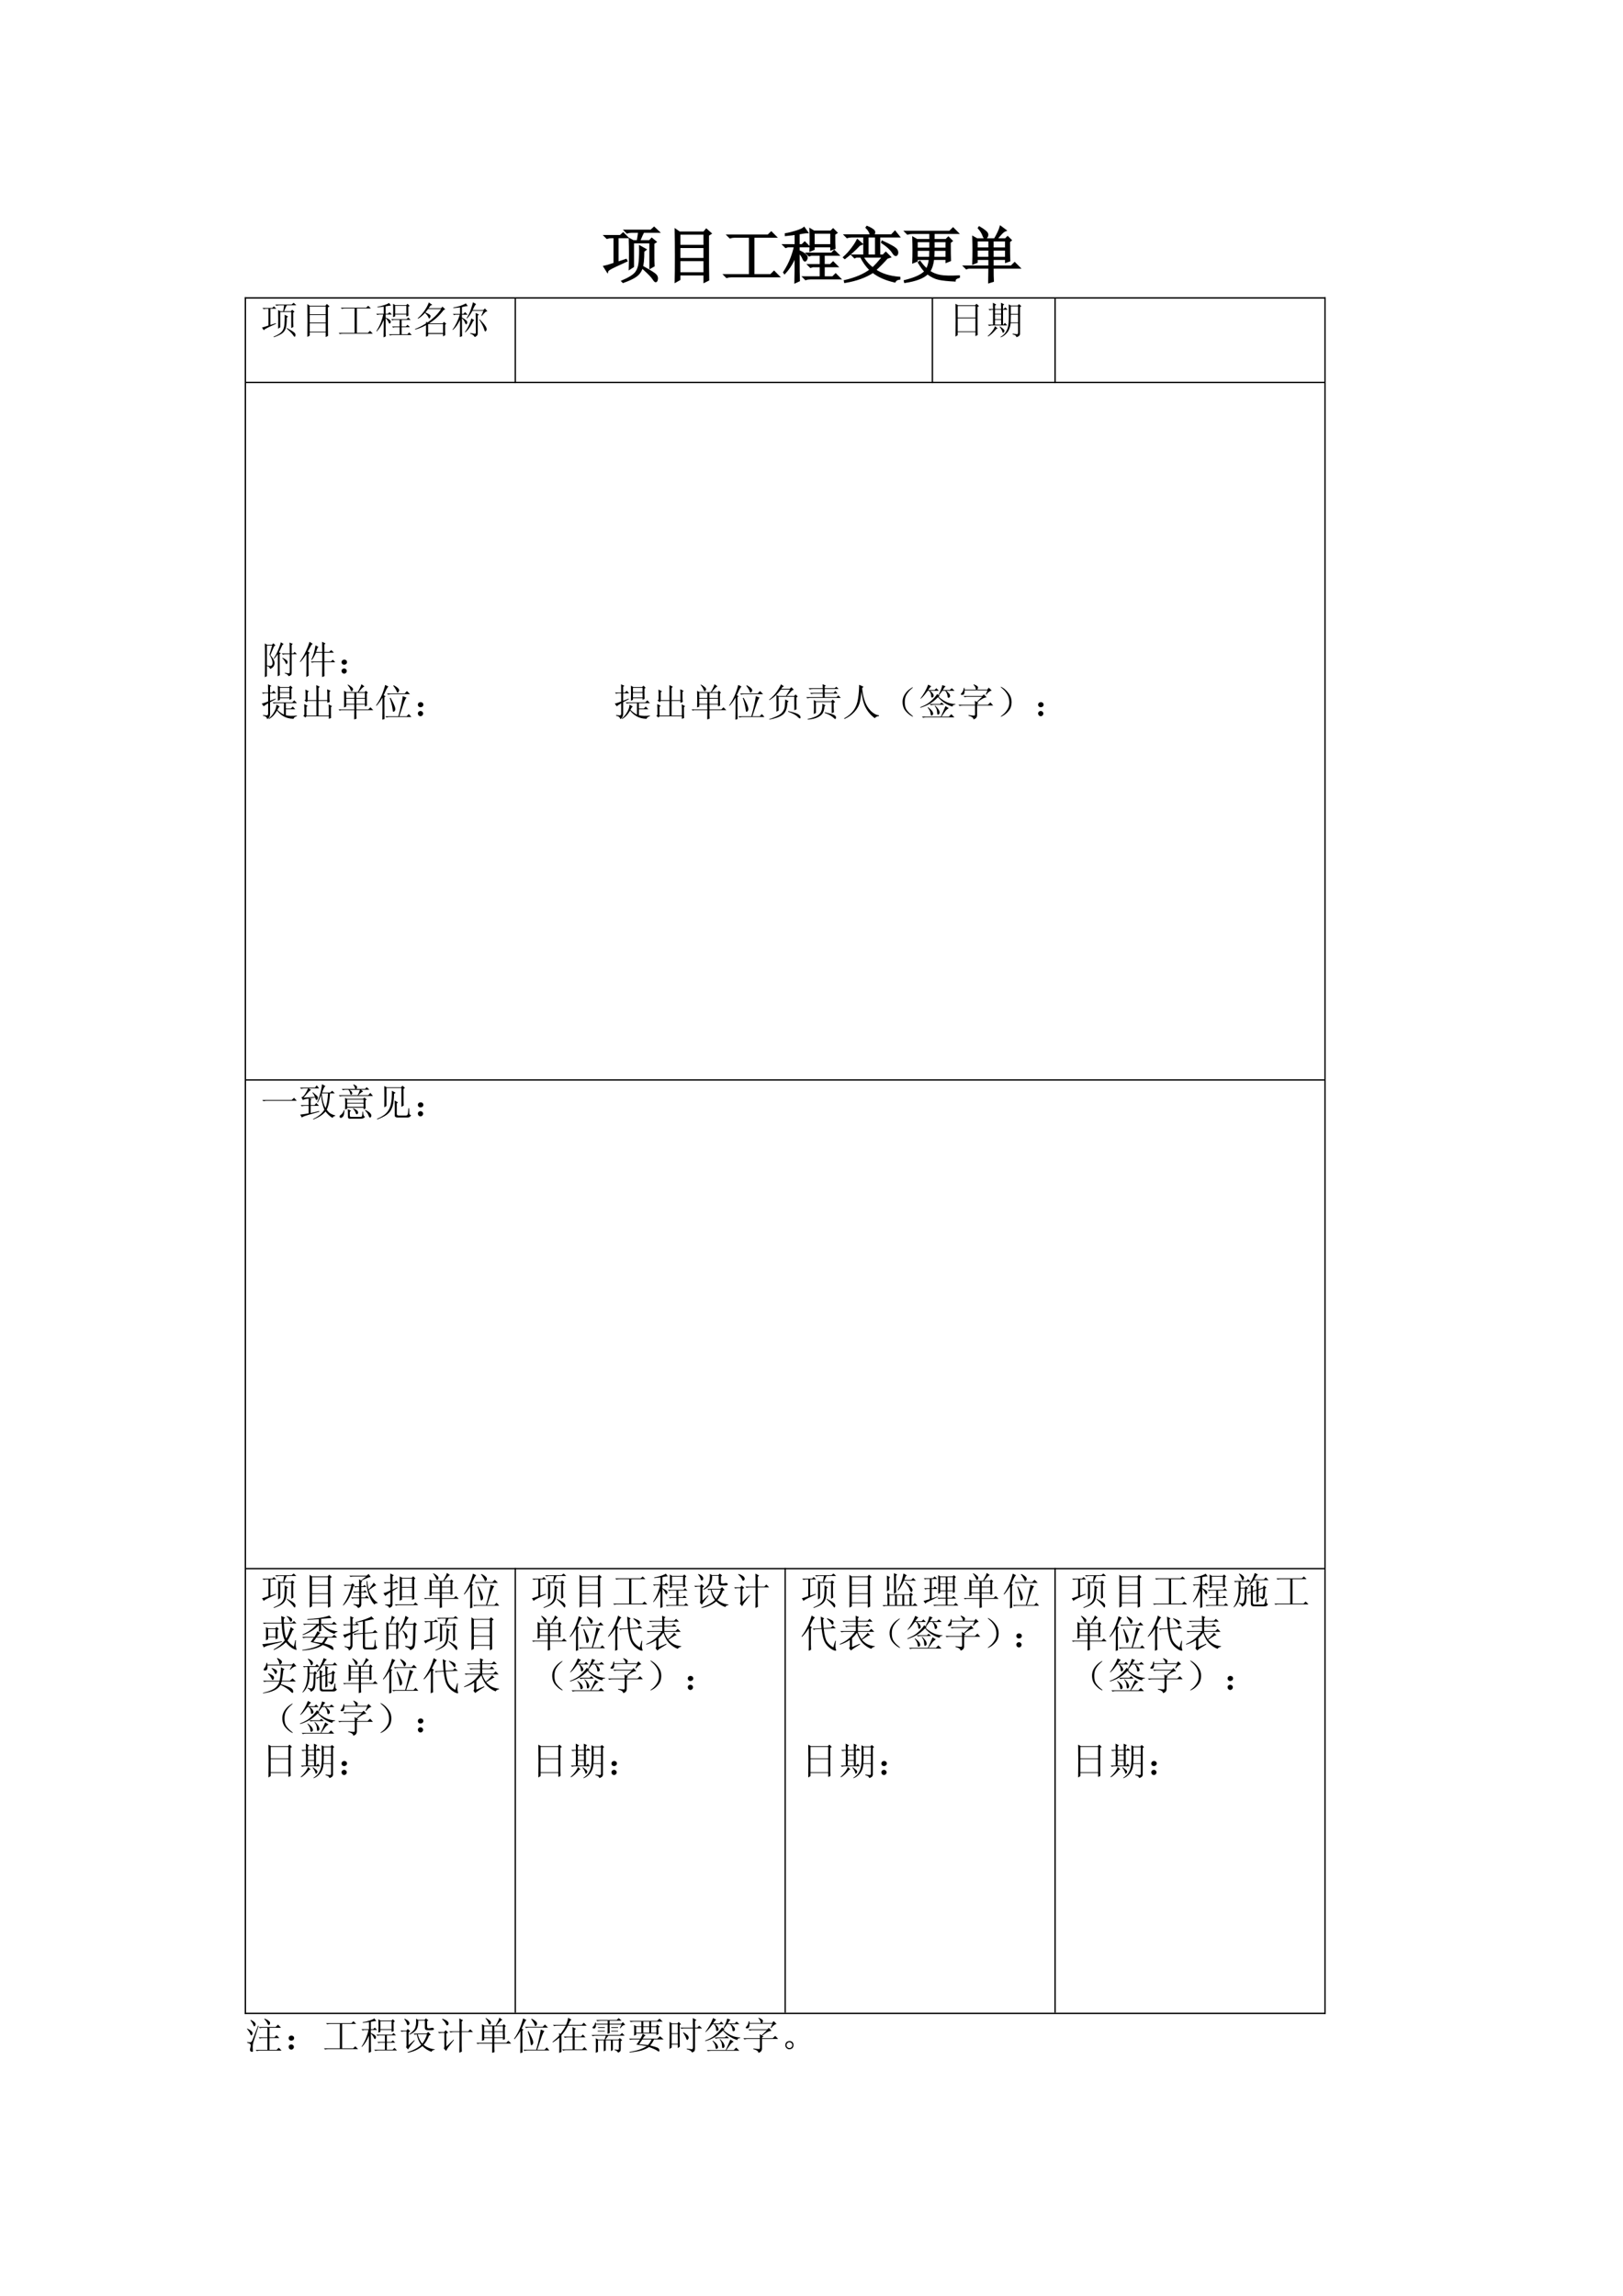 <?xml version="1.0" encoding="UTF-8"?>
<svg xmlns="http://www.w3.org/2000/svg" xmlns:xlink="http://www.w3.org/1999/xlink" width="595.304pt" height="841.89pt" viewBox="0 0 595.304 841.89" version="1.1">
<defs>
<g>
<symbol overflow="visible" id="glyph0-0">
<path style="stroke:none;" d=""/>
</symbol>
<symbol overflow="visible" id="glyph0-1">
<path style="stroke:none;" d="M 5.766 -4.906 L 5.766 -14.266 L 9.203 -14.266 L 7.828 -15.641 L 6.797 -14.703 L 1.203 -14.703 L 1.891 -14.016 C 2.41 -14.18 2.984 -14.266 3.609 -14.266 L 4.641 -14.266 L 4.641 -4.562 C 2.578 -3.875 1.348 -3.5 0.953 -3.438 L 1.984 -1.812 C 2.035 -2.039 2.363 -2.336 2.969 -2.703 C 3.57 -3.078 5.594 -4.039 9.031 -5.594 L 8.859 -5.938 Z M 10.234 -2.75 L 11.438 -3.531 L 11.438 -12.375 L 17.797 -12.375 L 17.797 -3.094 L 19 -3.781 C 18.938 -4.812 18.906 -5.816 18.906 -6.797 L 18.906 -12.031 L 19.688 -12.547 L 18.312 -13.672 L 17.531 -12.812 L 13.672 -12.812 C 14.359 -14.469 14.875 -15.613 15.219 -16.25 L 20.719 -16.25 L 19.172 -17.703 L 18.047 -16.672 L 8.594 -16.672 L 9.281 -15.984 C 9.801 -16.16 10.375 -16.25 11 -16.25 L 13.672 -16.25 C 13.609 -15.562 13.438 -14.414 13.156 -12.812 L 11.516 -12.812 L 10.234 -13.5 C 10.285 -11.781 10.312 -9.93 10.312 -7.953 C 10.312 -5.973 10.285 -4.238 10.234 -2.75 Z M 15.984 -9.719 L 14.016 -10.828 C 14.066 -8.879 14.02 -7.047 13.875 -5.328 C 13.738 -3.609 13.281 -2.242 12.5 -1.234 C 11.727 -0.234 10.082 0.805 7.562 1.891 L 7.828 2.156 C 9.891 1.406 11.422 0.688 12.422 0 C 13.422 -0.688 14.133 -1.617 14.562 -2.797 C 15 -3.973 15.219 -6.078 15.219 -9.109 Z M 15.297 -3.188 L 15.125 -2.922 C 16.27 -1.891 17.129 -1.07 17.703 -0.469 C 18.273 0.133 18.773 0.766 19.203 1.422 C 19.641 2.078 19.957 2.062 20.156 1.375 C 20.352 0.688 20.191 0.086 19.672 -0.422 C 19.16 -0.941 17.703 -1.863 15.297 -3.188 Z M 15.297 -3.188 "/>
</symbol>
<symbol overflow="visible" id="glyph0-2">
<path style="stroke:none;" d="M 6.453 -5.844 L 15.641 -5.844 L 15.641 -1.031 L 6.453 -1.031 Z M 5.078 1.984 L 6.453 1.203 L 6.453 -0.609 L 15.641 -0.609 L 15.641 2.062 L 17.016 1.375 C 16.961 0.395 16.938 -5.078 16.938 -15.047 L 17.875 -15.641 L 16.328 -17.016 L 15.469 -15.984 L 6.453 -15.984 L 5.078 -16.938 C 5.129 -14.352 5.156 -11.07 5.156 -7.094 C 5.156 -3.113 5.129 -0.086 5.078 1.984 Z M 6.453 -15.562 L 15.641 -15.562 L 15.641 -11.094 L 6.453 -11.094 Z M 6.453 -10.656 L 15.641 -10.656 L 15.641 -6.281 L 6.453 -6.281 Z M 6.453 -10.656 "/>
</symbol>
<symbol overflow="visible" id="glyph0-3">
<path style="stroke:none;" d="M 2.328 -14.875 L 3.016 -14.188 C 3.523 -14.352 4.098 -14.438 4.734 -14.438 L 10.312 -14.438 L 10.312 -0.344 L 1.125 -0.344 L 1.812 0.344 C 2.32 0.176 2.895 0.094 3.531 0.094 L 20.797 0.094 L 19.172 -1.547 L 17.969 -0.344 L 11.609 -0.344 L 11.609 -14.438 L 19.688 -14.438 L 18.141 -15.984 L 17.016 -14.875 Z M 2.328 -14.875 "/>
</symbol>
<symbol overflow="visible" id="glyph0-4">
<path style="stroke:none;" d="M 10.484 -9.375 L 11.688 -9.891 L 11.688 -10.922 L 18.141 -10.922 L 18.141 -9.797 L 19.344 -10.234 C 19.281 -11.035 19.25 -12.754 19.25 -15.391 L 20.031 -15.906 L 18.828 -17.109 L 18.047 -16.328 L 11.781 -16.328 L 10.484 -17.109 C 10.547 -15.848 10.578 -14.57 10.578 -13.281 C 10.578 -11.988 10.547 -10.688 10.484 -9.375 Z M 11.688 -15.906 L 18.141 -15.906 L 18.141 -11.344 L 11.688 -11.344 Z M 9.375 -8.25 L 10.062 -7.562 L 10.828 -7.828 L 14.266 -7.828 L 14.266 -4.047 L 9.891 -4.047 L 10.578 -3.359 L 11.344 -3.609 L 14.266 -3.609 L 14.266 0.438 L 8.078 0.438 L 8.766 1.125 C 9.285 0.945 9.859 0.859 10.484 0.859 L 21.234 0.859 L 19.766 -0.609 L 18.734 0.438 L 15.391 0.438 L 15.391 -3.609 L 20.203 -3.609 L 18.828 -4.984 L 17.875 -4.047 L 15.391 -4.047 L 15.391 -7.828 L 20.625 -7.828 L 19.25 -9.203 L 18.312 -8.25 Z M 5.078 -15.469 L 5.078 -11.344 L 0.781 -11.344 L 1.469 -10.656 L 2.234 -10.922 L 4.812 -10.922 C 4.582 -9.66 4.148 -8.195 3.516 -6.531 C 2.891 -4.875 2.004 -3.156 0.859 -1.375 L 1.031 -1.125 C 2.695 -2.895 4.047 -5.098 5.078 -7.734 C 5.078 -3.266 5.047 0.055 4.984 2.234 L 6.281 1.641 C 6.219 0.609 6.188 -2.891 6.188 -8.859 C 6.988 -8.109 7.562 -7.301 7.906 -6.438 C 8.25 -5.582 8.594 -5.457 8.938 -6.062 C 9.281 -6.664 9.207 -7.207 8.719 -7.688 C 8.238 -8.176 7.395 -8.68 6.188 -9.203 L 6.188 -10.922 L 9.797 -10.922 L 8.422 -12.297 L 7.484 -11.344 L 6.188 -11.344 L 6.188 -15.641 C 7.738 -15.93 8.77 -16.078 9.281 -16.078 L 8.172 -17.625 C 7.711 -17.219 6.75 -16.785 5.281 -16.328 C 3.82 -15.867 2.551 -15.555 1.469 -15.391 L 1.469 -15.047 C 3.125 -15.211 4.328 -15.352 5.078 -15.469 Z M 5.078 -15.469 "/>
</symbol>
<symbol overflow="visible" id="glyph0-5">
<path style="stroke:none;" d="M 9.453 -14.531 L 12.547 -14.531 L 12.547 -7.562 L 9.453 -7.562 Z M 1.297 -14.953 L 1.984 -14.266 C 2.492 -14.441 3.066 -14.531 3.703 -14.531 L 8.25 -14.531 L 8.25 -7.562 L 4.047 -7.562 L 4.734 -6.875 L 5.328 -7.141 L 7.047 -7.141 C 8.023 -5.191 9.203 -3.555 10.578 -2.234 C 8.223 -0.453 5.07 0.895 1.125 1.812 L 1.203 2.156 C 5.328 1.469 8.738 0.234 11.438 -1.547 C 13.438 0.055 16.098 1.234 19.422 1.984 C 19.711 1.41 20.285 1.066 21.141 0.953 L 21.141 0.609 C 17.422 0.316 14.441 -0.629 12.203 -2.234 C 13.922 -3.836 15.383 -5.328 16.594 -6.703 L 17.625 -7.047 L 16.156 -8.516 L 15.219 -7.562 L 13.75 -7.562 L 13.75 -14.531 L 20.891 -14.531 L 19.516 -16.25 L 18.312 -14.953 L 11.344 -14.953 C 12.031 -15.703 12.102 -16.305 11.562 -16.766 C 11.02 -17.223 10.258 -17.648 9.281 -18.047 L 9.109 -17.797 C 10.023 -16.879 10.539 -15.93 10.656 -14.953 Z M 7.562 -7.141 L 15.219 -7.141 C 13.781 -5.305 12.488 -3.875 11.344 -2.844 C 9.852 -3.926 8.594 -5.359 7.562 -7.141 Z M 5.766 -13.156 C 5.305 -12.238 4.629 -11.191 3.734 -10.016 C 2.848 -8.836 1.891 -7.789 0.859 -6.875 L 1.125 -6.625 C 3.008 -8.051 4.785 -9.656 6.453 -11.438 L 7.312 -11.781 Z M 14.875 -12.641 L 14.781 -12.375 C 16.727 -11.062 18.031 -9.875 18.688 -8.812 C 19.352 -7.75 19.844 -7.445 20.156 -7.906 C 20.469 -8.363 20.453 -8.906 20.109 -9.531 C 19.766 -10.164 18.02 -11.203 14.875 -12.641 Z M 14.875 -12.641 "/>
</symbol>
<symbol overflow="visible" id="glyph0-6">
<path style="stroke:none;" d="M 4.219 -5.078 L 5.5 -5.594 L 5.5 -6.281 L 10.312 -6.281 C 10.195 -5.363 10.051 -4.617 9.875 -4.047 C 9.707 -3.473 9.484 -2.926 9.203 -2.406 C 8.453 -2.977 7.594 -3.926 6.625 -5.25 L 6.281 -4.984 C 7.195 -3.441 8 -2.352 8.688 -1.719 C 8.164 -1.094 7.289 -0.477 6.062 0.125 C 4.832 0.727 3.188 1.289 1.125 1.812 L 1.203 2.156 C 3.148 1.863 4.812 1.457 6.188 0.938 C 7.562 0.426 8.648 -0.227 9.453 -1.031 C 10.891 0.062 12.297 0.75 13.672 1.031 C 15.047 1.32 16.961 1.523 19.422 1.641 C 19.422 1.066 19.938 0.633 20.969 0.344 L 20.969 0.094 C 17.938 0.258 15.645 0.203 14.094 -0.078 C 12.551 -0.367 11.207 -0.914 10.062 -1.719 C 10.863 -2.926 11.348 -4.445 11.516 -6.281 L 16.422 -6.281 L 16.422 -5.25 L 17.703 -5.766 C 17.648 -6.848 17.625 -9.051 17.625 -12.375 L 18.312 -12.891 L 17.109 -14.094 L 16.25 -13.234 L 11.688 -13.234 L 11.688 -15.812 L 20.453 -15.812 L 18.828 -17.453 L 17.625 -16.25 L 1.469 -16.25 L 2.156 -15.562 C 2.664 -15.727 3.238 -15.812 3.875 -15.812 L 10.484 -15.812 L 10.484 -13.234 L 5.594 -13.234 L 4.219 -14.016 C 4.27 -12.578 4.297 -11.039 4.297 -9.406 C 4.297 -7.781 4.27 -6.336 4.219 -5.078 Z M 5.5 -12.812 L 10.484 -12.812 L 10.484 -10.062 L 5.5 -10.062 Z M 11.688 -12.812 L 16.422 -12.812 L 16.422 -10.062 L 11.688 -10.062 Z M 5.5 -9.625 L 10.484 -9.625 C 10.484 -8.938 10.457 -7.961 10.406 -6.703 L 5.5 -6.703 Z M 11.688 -9.625 L 16.422 -9.625 L 16.422 -6.703 L 11.609 -6.703 C 11.66 -7.797 11.688 -8.77 11.688 -9.625 Z M 11.688 -9.625 "/>
</symbol>
<symbol overflow="visible" id="glyph0-7">
<path style="stroke:none;" d="M 5.5 -13.062 L 10.141 -13.062 L 10.141 -10.141 L 5.5 -10.141 Z M 11.344 -13.062 L 16.25 -13.062 L 16.25 -10.141 L 11.344 -10.141 Z M 5.5 -9.719 L 10.141 -9.719 L 10.141 -6.703 L 5.5 -6.703 Z M 11.344 -9.719 L 16.25 -9.719 L 16.25 -6.703 L 11.344 -6.703 Z M 6.281 -17.625 C 7.082 -16.707 7.641 -15.801 7.953 -14.906 C 8.266 -14.02 8.578 -13.734 8.891 -14.047 C 9.211 -14.367 9.383 -14.727 9.406 -15.125 C 9.438 -15.531 9.148 -15.973 8.547 -16.453 C 7.953 -16.941 7.254 -17.414 6.453 -17.875 Z M 11.344 -3.094 L 21.062 -3.094 L 19.422 -4.734 L 18.219 -3.531 L 11.344 -3.531 L 11.344 -6.281 L 16.25 -6.281 L 16.25 -5.25 L 17.453 -5.672 C 17.391 -6.816 17.359 -9.141 17.359 -12.641 L 17.969 -13.156 L 16.844 -14.266 L 16.078 -13.5 L 12.641 -13.5 C 13.328 -14.352 13.941 -15.066 14.484 -15.641 C 15.023 -16.211 15.523 -16.586 15.984 -16.766 L 14.266 -18.047 C 14.098 -17.422 13.797 -16.66 13.359 -15.766 C 12.93 -14.879 12.52 -14.125 12.125 -13.5 L 5.594 -13.5 L 4.219 -14.266 C 4.27 -12.66 4.297 -11.055 4.297 -9.453 C 4.297 -7.848 4.27 -6.242 4.219 -4.641 L 5.5 -5.156 L 5.5 -6.281 L 10.141 -6.281 L 10.141 -3.531 L 1.031 -3.531 L 1.719 -2.844 L 2.5 -3.094 L 10.141 -3.094 C 10.141 -1.551 10.113 0.223 10.062 2.234 L 11.438 1.812 C 11.375 0.945 11.344 -0.688 11.344 -3.094 Z M 11.344 -3.094 "/>
</symbol>
<symbol overflow="visible" id="glyph1-0">
<path style="stroke:none;" d=""/>
</symbol>
<symbol overflow="visible" id="glyph1-1">
<path style="stroke:none;" d="M 3.672 -3.125 L 3.672 -9.078 L 5.859 -9.078 L 4.984 -9.953 L 4.328 -9.359 L 0.766 -9.359 L 1.203 -8.922 C 1.535 -9.023 1.898 -9.078 2.297 -9.078 L 2.953 -9.078 L 2.953 -2.906 C 1.641 -2.469 0.859 -2.227 0.609 -2.188 L 1.266 -1.156 C 1.297 -1.301 1.504 -1.488 1.891 -1.719 C 2.273 -1.957 3.562 -2.57 5.75 -3.562 L 5.641 -3.781 Z M 6.516 -1.75 L 7.281 -2.25 L 7.281 -7.875 L 11.328 -7.875 L 11.328 -1.969 L 12.094 -2.406 C 12.051 -3.062 12.031 -3.703 12.031 -4.328 L 12.031 -7.656 L 12.531 -7.984 L 11.656 -8.703 L 11.156 -8.156 L 8.703 -8.156 C 9.141 -9.207 9.469 -9.938 9.688 -10.344 L 13.188 -10.344 L 12.203 -11.266 L 11.484 -10.609 L 5.469 -10.609 L 5.906 -10.172 C 6.238 -10.285 6.602 -10.344 7 -10.344 L 8.703 -10.344 C 8.66 -9.906 8.551 -9.176 8.375 -8.156 L 7.328 -8.156 L 6.516 -8.594 C 6.547 -7.5 6.562 -6.32 6.562 -5.062 C 6.562 -3.801 6.547 -2.695 6.516 -1.75 Z M 10.172 -6.188 L 8.922 -6.891 C 8.953 -5.648 8.922 -4.484 8.828 -3.391 C 8.742 -2.297 8.453 -1.426 7.953 -0.781 C 7.461 -0.145 6.414 0.516 4.812 1.203 L 4.984 1.375 C 6.297 0.895 7.27 0.438 7.906 0 C 8.539 -0.438 8.992 -1.031 9.266 -1.781 C 9.547 -2.531 9.688 -3.867 9.688 -5.797 Z M 9.734 -2.031 L 9.625 -1.859 C 10.352 -1.203 10.898 -0.68 11.266 -0.297 C 11.629 0.086 11.945 0.488 12.219 0.906 C 12.5 1.32 12.703 1.312 12.828 0.875 C 12.953 0.438 12.848 0.055 12.516 -0.266 C 12.191 -0.598 11.266 -1.188 9.734 -2.031 Z M 9.734 -2.031 "/>
</symbol>
<symbol overflow="visible" id="glyph1-2">
<path style="stroke:none;" d="M 4.109 -3.719 L 9.953 -3.719 L 9.953 -0.656 L 4.109 -0.656 Z M 3.234 1.266 L 4.109 0.766 L 4.109 -0.391 L 9.953 -0.391 L 9.953 1.312 L 10.828 0.875 C 10.797 0.25 10.781 -3.234 10.781 -9.578 L 11.375 -9.953 L 10.391 -10.828 L 9.844 -10.172 L 4.109 -10.172 L 3.234 -10.781 C 3.266 -9.133 3.281 -7.047 3.281 -4.516 C 3.281 -1.984 3.266 -0.055 3.234 1.266 Z M 4.109 -9.906 L 9.953 -9.906 L 9.953 -7.062 L 4.109 -7.062 Z M 4.109 -6.781 L 9.953 -6.781 L 9.953 -4 L 4.109 -4 Z M 4.109 -6.781 "/>
</symbol>
<symbol overflow="visible" id="glyph1-3">
<path style="stroke:none;" d="M 1.484 -9.469 L 1.922 -9.031 C 2.242 -9.133 2.609 -9.188 3.016 -9.188 L 6.562 -9.188 L 6.562 -0.219 L 0.719 -0.219 L 1.156 0.219 C 1.477 0.113 1.844 0.062 2.25 0.062 L 13.234 0.062 L 12.203 -0.984 L 11.438 -0.219 L 7.391 -0.219 L 7.391 -9.188 L 12.531 -9.188 L 11.547 -10.172 L 10.828 -9.469 Z M 1.484 -9.469 "/>
</symbol>
<symbol overflow="visible" id="glyph1-4">
<path style="stroke:none;" d="M 6.672 -5.969 L 7.438 -6.297 L 7.438 -6.953 L 11.547 -6.953 L 11.547 -6.234 L 12.312 -6.516 C 12.27 -7.023 12.25 -8.117 12.25 -9.797 L 12.75 -10.125 L 11.984 -10.891 L 11.484 -10.391 L 7.5 -10.391 L 6.672 -10.891 C 6.711 -10.086 6.734 -9.273 6.734 -8.453 C 6.734 -7.629 6.711 -6.801 6.672 -5.969 Z M 7.438 -10.125 L 11.547 -10.125 L 11.547 -7.219 L 7.438 -7.219 Z M 5.969 -5.25 L 6.406 -4.812 L 6.891 -4.984 L 9.078 -4.984 L 9.078 -2.578 L 6.297 -2.578 L 6.734 -2.141 L 7.219 -2.297 L 9.078 -2.297 L 9.078 0.281 L 5.141 0.281 L 5.578 0.719 C 5.91 0.602 6.273 0.547 6.672 0.547 L 13.516 0.547 L 12.578 -0.391 L 11.922 0.281 L 9.797 0.281 L 9.797 -2.297 L 12.859 -2.297 L 11.984 -3.172 L 11.375 -2.578 L 9.797 -2.578 L 9.797 -4.984 L 13.125 -4.984 L 12.25 -5.859 L 11.656 -5.25 Z M 3.234 -9.844 L 3.234 -7.219 L 0.5 -7.219 L 0.938 -6.781 L 1.422 -6.953 L 3.062 -6.953 C 2.914 -6.148 2.641 -5.219 2.234 -4.156 C 1.836 -3.102 1.273 -2.008 0.547 -0.875 L 0.656 -0.719 C 1.719 -1.844 2.578 -3.242 3.234 -4.922 C 3.234 -2.078 3.211 0.035 3.172 1.422 L 4 1.047 C 3.957 0.391 3.938 -1.836 3.938 -5.641 C 4.445 -5.16 4.812 -4.645 5.031 -4.094 C 5.25 -3.551 5.469 -3.473 5.688 -3.859 C 5.906 -4.242 5.859 -4.586 5.547 -4.891 C 5.242 -5.203 4.707 -5.523 3.938 -5.859 L 3.938 -6.953 L 6.234 -6.953 L 5.359 -7.828 L 4.766 -7.219 L 3.938 -7.219 L 3.938 -9.953 C 4.926 -10.141 5.582 -10.234 5.906 -10.234 L 5.203 -11.219 C 4.91 -10.957 4.297 -10.68 3.359 -10.391 C 2.43 -10.098 1.625 -9.898 0.938 -9.797 L 0.938 -9.578 C 1.988 -9.68 2.754 -9.77 3.234 -9.844 Z M 3.234 -9.844 "/>
</symbol>
<symbol overflow="visible" id="glyph1-5">
<path style="stroke:none;" d="M 11.219 -8.594 L 11.812 -8.859 L 10.781 -9.844 L 10.281 -9.25 L 5.688 -9.25 C 5.945 -9.645 6.203 -9.988 6.453 -10.281 L 7.062 -10.5 L 5.797 -11.375 C 5.359 -10.207 4.754 -9.102 3.984 -8.062 C 3.223 -7.031 2.461 -6.203 1.703 -5.578 L 1.859 -5.422 C 3.141 -6.18 4.363 -7.363 5.531 -8.969 L 10.281 -8.969 C 9.664 -7.988 8.898 -7.066 7.984 -6.203 C 7.078 -5.348 6.203 -4.629 5.359 -4.047 L 4.766 -4.266 L 4.766 -3.719 C 3.555 -2.914 2.207 -2.223 0.719 -1.641 L 0.766 -1.422 C 2.191 -1.828 3.523 -2.375 4.766 -3.062 L 4.766 -1.312 C 4.766 -0.914 4.742 -0.078 4.703 1.203 L 5.531 0.875 L 5.531 0.172 L 11 0.172 L 11 1.047 L 11.812 0.609 C 11.781 -0.016 11.766 -0.602 11.766 -1.156 L 11.766 -3.234 L 12.203 -3.562 L 11.328 -4.266 L 10.891 -3.719 L 5.906 -3.719 C 6.852 -4.301 7.754 -4.973 8.609 -5.734 C 9.473 -6.504 10.344 -7.457 11.219 -8.594 Z M 4.547 -7.719 L 4.375 -7.547 C 5.07 -6.891 5.492 -6.344 5.641 -5.906 C 5.785 -5.469 5.957 -5.383 6.156 -5.656 C 6.352 -5.938 6.43 -6.223 6.391 -6.516 C 6.359 -6.805 5.742 -7.207 4.547 -7.719 Z M 5.531 -3.453 L 11 -3.453 L 11 -0.172 L 5.531 -0.172 Z M 5.531 -3.453 "/>
</symbol>
<symbol overflow="visible" id="glyph1-6">
<path style="stroke:none;" d="M 11.047 -6.516 L 11.219 -6.406 C 11.688 -7.02 12.078 -7.461 12.391 -7.734 C 12.703 -8.016 13.004 -8.156 13.297 -8.156 L 12.359 -9.188 L 11.766 -8.594 L 7.875 -8.594 C 8.457 -9.906 8.879 -10.633 9.141 -10.781 L 7.984 -11.438 C 7.805 -10.707 7.535 -9.801 7.172 -8.719 C 6.805 -7.645 6.297 -6.617 5.641 -5.641 L 5.75 -5.469 C 6.438 -6.125 7.109 -7.07 7.766 -8.312 L 11.812 -8.312 Z M 9.031 -0.328 C 9.031 -0.148 8.984 -0.023 8.891 0.047 C 8.797 0.129 8.164 0.055 7 -0.172 L 6.953 0.062 C 7.461 0.238 7.828 0.414 8.047 0.594 C 8.266 0.781 8.461 1.02 8.641 1.312 C 9.078 1.094 9.367 0.891 9.516 0.703 C 9.66 0.523 9.734 0.27 9.734 -0.062 L 9.734 -6.562 L 10.172 -6.953 L 8.969 -7.547 C 9.008 -6.711 9.031 -4.305 9.031 -0.328 Z M 7.391 -5.531 C 7.273 -4.945 7.016 -4.188 6.609 -3.25 C 6.211 -2.32 5.688 -1.422 5.031 -0.547 L 5.141 -0.391 C 6.234 -1.297 7.203 -2.68 8.047 -4.547 L 8.484 -4.875 Z M 10.391 -5.25 L 10.281 -5.094 C 10.832 -4.25 11.254 -3.516 11.547 -2.891 C 11.836 -2.273 12.047 -1.727 12.172 -1.25 C 12.297 -0.781 12.457 -0.633 12.656 -0.812 C 12.863 -1 12.984 -1.219 13.016 -1.469 C 13.055 -1.727 12.91 -2.129 12.578 -2.672 C 12.254 -3.223 11.523 -4.082 10.391 -5.25 Z M 3.938 -5.578 C 4.445 -5.141 4.82 -4.594 5.062 -3.938 C 5.301 -3.281 5.535 -3.172 5.766 -3.609 C 6.004 -4.047 5.914 -4.445 5.5 -4.812 C 5.082 -5.176 4.562 -5.523 3.938 -5.859 L 3.938 -6.891 L 6.016 -6.891 L 5.094 -7.828 L 4.438 -7.172 L 3.938 -7.172 L 3.938 -9.688 C 4.957 -9.938 5.672 -10.062 6.078 -10.062 L 5.359 -11.047 C 4.773 -10.68 4.07 -10.367 3.25 -10.109 C 2.438 -9.859 1.609 -9.66 0.766 -9.516 L 0.766 -9.297 C 1.609 -9.367 2.43 -9.461 3.234 -9.578 L 3.234 -7.172 L 0.609 -7.172 L 1.047 -6.734 L 1.531 -6.891 L 3.125 -6.891 C 2.863 -5.941 2.492 -4.973 2.016 -3.984 C 1.547 -3.004 1.039 -2.148 0.5 -1.422 L 0.609 -1.266 C 1.66 -2.211 2.535 -3.453 3.234 -4.984 C 3.234 -1.879 3.211 0.219 3.172 1.312 L 4 0.984 C 3.957 -0.078 3.938 -2.266 3.938 -5.578 Z M 3.938 -5.578 "/>
</symbol>
<symbol overflow="visible" id="glyph1-7">
<path style="stroke:none;" d="M 3.781 -10.062 L 10.281 -10.062 L 10.281 -5.859 L 3.781 -5.859 Z M 3.781 -5.578 L 10.281 -5.578 L 10.281 -0.766 L 3.781 -0.766 Z M 2.953 1.156 L 3.781 0.609 L 3.781 -0.5 L 10.281 -0.5 L 10.281 0.984 L 11.109 0.547 C 11.066 -0.328 11.047 -1.297 11.047 -2.359 L 11.047 -9.734 L 11.594 -10.062 L 10.672 -10.891 L 10.125 -10.344 L 3.938 -10.344 L 2.953 -10.891 C 2.992 -8.66 3.016 -6.645 3.016 -4.844 C 3.016 -3.039 2.992 -1.039 2.953 1.156 Z M 2.953 1.156 "/>
</symbol>
<symbol overflow="visible" id="glyph1-8">
<path style="stroke:none;" d="M 3.453 -8.703 L 5.688 -8.703 L 5.688 -7.219 L 3.453 -7.219 Z M 3.453 -6.953 L 5.688 -6.953 L 5.688 -5.25 L 3.453 -5.25 Z M 3.453 -4.984 L 5.688 -4.984 L 5.688 -3.234 L 3.453 -3.234 Z M 2.734 -8.969 L 1.047 -8.969 L 1.484 -8.531 L 2.25 -8.703 L 2.734 -8.703 L 2.734 -3.234 L 0.875 -3.234 L 1.312 -2.797 L 2.078 -2.953 L 7.938 -2.953 L 7.109 -3.891 L 6.516 -3.234 L 6.406 -3.234 L 6.406 -8.703 L 8.094 -8.703 L 7.219 -9.578 L 6.625 -8.969 L 6.406 -8.969 L 6.406 -10.281 L 6.844 -10.672 L 5.641 -11.266 C 5.672 -10.391 5.688 -9.625 5.688 -8.969 L 3.453 -8.969 L 3.453 -10.234 L 3.938 -10.609 L 2.688 -11.266 C 2.719 -10.648 2.734 -9.883 2.734 -8.969 Z M 3.453 -2.688 C 3.266 -2.102 2.93 -1.488 2.453 -0.844 C 1.984 -0.207 1.422 0.398 0.766 0.984 L 0.938 1.094 C 1.883 0.551 2.883 -0.359 3.938 -1.641 L 4.438 -1.859 Z M 5.312 -2.578 L 5.141 -2.469 C 5.723 -1.695 6.066 -1.082 6.172 -0.625 C 6.285 -0.164 6.461 -0.102 6.703 -0.438 C 6.941 -0.77 6.988 -1.051 6.844 -1.281 C 6.695 -1.52 6.188 -1.953 5.312 -2.578 Z M 9.25 -9.953 L 11.922 -9.953 L 11.922 -7.172 L 9.25 -7.172 Z M 9.25 -6.891 L 11.922 -6.891 L 11.922 -4.047 L 9.188 -4.047 C 9.227 -4.891 9.25 -5.836 9.25 -6.891 Z M 9.953 0.062 L 9.906 0.328 C 10.781 0.473 11.254 0.82 11.328 1.375 C 11.867 1.188 12.223 0.984 12.391 0.766 C 12.555 0.547 12.641 0.348 12.641 0.172 L 12.641 -9.688 L 13.125 -10.016 L 12.25 -10.781 L 11.766 -10.234 L 9.297 -10.234 L 8.484 -10.672 C 8.516 -9.754 8.531 -8.363 8.531 -6.5 C 8.531 -4.645 8.438 -3.328 8.25 -2.547 C 8.07 -1.766 7.773 -1.062 7.359 -0.438 C 6.941 0.188 6.312 0.754 5.469 1.266 L 5.578 1.422 C 6.492 1.055 7.285 0.461 7.953 -0.359 C 8.629 -1.18 9.039 -2.32 9.188 -3.781 L 11.922 -3.781 L 11.922 -0.281 C 11.922 0.051 11.812 0.227 11.594 0.25 C 11.375 0.27 10.828 0.207 9.953 0.062 Z M 9.953 0.062 "/>
</symbol>
<symbol overflow="visible" id="glyph1-9">
<path style="stroke:none;" d="M 8.047 -5.422 C 8.66 -4.797 9.055 -4.227 9.234 -3.719 C 9.422 -3.207 9.625 -3.133 9.844 -3.5 C 10.062 -3.863 10.039 -4.203 9.781 -4.516 C 9.531 -4.828 8.988 -5.18 8.156 -5.578 Z M 7.062 -6.891 L 7.5 -7.219 L 6.844 -7.609 C 7.238 -8.441 7.656 -9.332 8.094 -10.281 L 8.531 -10.609 L 7.5 -11.266 C 7.426 -10.797 7.125 -9.906 6.594 -8.594 C 6.062 -7.281 5.488 -6.188 4.875 -5.312 L 4.984 -5.141 C 5.348 -5.504 5.82 -6.086 6.406 -6.891 C 6.406 -2.367 6.383 0.328 6.344 1.203 L 7.109 0.828 C 7.078 0.316 7.062 -2.254 7.062 -6.891 Z M 8.969 -0.062 L 8.969 0.172 C 9.695 0.348 10.172 0.691 10.391 1.203 C 10.828 1.023 11.117 0.863 11.266 0.719 C 11.41 0.57 11.484 0.332 11.484 0 L 11.484 -6.891 L 13.406 -6.891 L 12.578 -7.719 L 12.031 -7.172 L 11.484 -7.172 L 11.484 -10.281 L 11.875 -10.672 L 10.719 -11.156 C 10.758 -10.062 10.781 -8.734 10.781 -7.172 L 7.828 -7.172 L 8.266 -6.734 C 8.586 -6.836 8.953 -6.891 9.359 -6.891 L 10.781 -6.891 L 10.781 -0.281 C 10.781 -0.051 10.707 0.078 10.562 0.109 C 10.414 0.148 9.883 0.094 8.969 -0.062 Z M 1.703 -4.953 C 1.703 -1.648 1.68 0.508 1.641 1.531 L 2.406 1.156 L 2.406 -2.578 C 3.031 -2.359 3.43 -1.992 3.609 -1.484 C 4.336 -1.805 4.812 -2.234 5.031 -2.766 C 5.25 -3.297 5.266 -3.832 5.078 -4.375 C 4.898 -4.926 4.43 -5.656 3.672 -6.562 L 5.031 -9.797 L 5.531 -10.125 L 4.766 -10.891 L 4.266 -10.344 L 2.469 -10.344 L 1.641 -10.828 C 1.68 -10.211 1.703 -8.254 1.703 -4.953 Z M 4.328 -10.062 L 3.344 -6.734 C 4.031 -5.566 4.398 -4.656 4.453 -4 C 4.516 -3.344 4.391 -2.91 4.078 -2.703 C 3.766 -2.504 3.207 -2.535 2.406 -2.797 L 2.406 -10.062 Z M 4.328 -10.062 "/>
</symbol>
<symbol overflow="visible" id="glyph1-10">
<path style="stroke:none;" d="M 8.703 -7.719 L 6.453 -7.719 C 6.598 -8.227 6.766 -8.719 6.953 -9.188 L 7.328 -9.516 L 6.234 -10.125 C 6.055 -9.062 5.863 -8.156 5.656 -7.406 C 5.457 -6.664 5.141 -5.82 4.703 -4.875 L 4.875 -4.766 C 5.414 -5.453 5.926 -6.344 6.406 -7.438 L 8.703 -7.438 L 8.703 -4.219 L 4.484 -4.219 L 4.922 -3.781 C 5.254 -3.883 5.617 -3.938 6.016 -3.938 L 8.703 -3.938 C 8.703 -2.113 8.68 -0.305 8.641 1.484 L 9.516 1.156 C 9.484 0.57 9.469 -1.125 9.469 -3.938 L 13.453 -3.938 L 12.578 -4.875 L 11.875 -4.219 L 9.469 -4.219 L 9.469 -7.438 L 12.969 -7.438 L 11.984 -8.422 L 11.266 -7.719 L 9.469 -7.719 L 9.469 -10.453 L 9.906 -10.828 L 8.641 -11.438 C 8.68 -10.344 8.703 -9.102 8.703 -7.719 Z M 2.844 1.484 L 3.719 0.984 C 3.688 0.109 3.672 -0.656 3.672 -1.312 L 3.672 -7 L 4.109 -7.391 L 3.391 -7.875 C 3.609 -8.281 4.066 -9.102 4.766 -10.344 L 5.203 -10.672 L 4.047 -11.438 C 3.68 -10.27 3.258 -9.176 2.781 -8.156 C 2.312 -7.133 1.883 -6.312 1.5 -5.688 C 1.125 -5.07 0.789 -4.562 0.5 -4.156 L 0.656 -4 C 1.207 -4.539 1.957 -5.523 2.906 -6.953 L 2.906 -1.156 C 2.906 -0.531 2.883 0.348 2.844 1.484 Z M 2.844 1.484 "/>
</symbol>
<symbol overflow="visible" id="glyph1-11">
<path style="stroke:none;" d="M 3.688 -0.688 C 3.676 -0.344 3.516 -0.078 3.203 0.109 C 2.891 0.297 2.578 0.297 2.266 0.109 C 1.961 -0.078 1.801 -0.352 1.781 -0.719 C 1.758 -1.082 1.922 -1.352 2.266 -1.531 C 2.617 -1.719 2.945 -1.707 3.25 -1.5 C 3.562 -1.301 3.707 -1.031 3.688 -0.688 Z M 3.781 -3.969 C 3.781 -3.582 3.586 -3.305 3.203 -3.141 C 2.816 -2.984 2.477 -3.004 2.188 -3.203 C 1.895 -3.398 1.758 -3.672 1.781 -4.016 C 1.801 -4.367 1.973 -4.625 2.297 -4.781 C 2.629 -4.945 2.957 -4.945 3.281 -4.781 C 3.613 -4.625 3.781 -4.352 3.781 -3.969 Z M 3.781 -3.969 "/>
</symbol>
<symbol overflow="visible" id="glyph1-12">
<path style="stroke:none;" d="M 7.172 -8.312 L 10.672 -8.312 L 10.672 -6.625 L 7.172 -6.625 Z M 6.406 -5.422 L 7.172 -5.75 L 7.172 -6.344 L 10.672 -6.344 L 10.672 -5.75 L 11.438 -6.125 C 11.395 -6.633 11.375 -7.875 11.375 -9.844 L 11.812 -10.172 L 11.047 -10.938 L 10.5 -10.453 L 7.328 -10.453 L 6.406 -10.938 C 6.438 -10.133 6.453 -9.195 6.453 -8.125 C 6.453 -7.051 6.438 -6.148 6.406 -5.422 Z M 4.484 -4.812 L 4.922 -4.375 C 5.254 -4.488 5.617 -4.547 6.016 -4.547 L 8.641 -4.547 L 8.641 -0.328 C 7.805 -0.734 7.004 -1.316 6.234 -2.078 C 6.566 -2.773 6.859 -3.176 7.109 -3.281 L 5.906 -4 C 5.875 -3.414 5.766 -2.875 5.578 -2.375 C 5.398 -1.883 5.109 -1.328 4.703 -0.703 C 4.305 -0.086 3.742 0.531 3.016 1.156 L 3.062 1.312 C 4.195 0.77 5.219 -0.27 6.125 -1.812 C 6.75 -0.969 7.551 -0.266 8.531 0.297 C 9.52 0.867 10.742 1.172 12.203 1.203 C 12.203 0.805 12.602 0.477 13.406 0.219 L 13.406 0 C 11.758 0.219 10.41 0.18 9.359 -0.109 L 9.359 -2.297 L 12.797 -2.297 L 11.875 -3.281 L 11.156 -2.578 L 9.359 -2.578 L 9.359 -4.547 L 13.406 -4.547 L 12.422 -5.578 L 11.703 -4.812 Z M 7.172 -10.172 L 10.672 -10.172 L 10.672 -8.594 L 7.172 -8.594 Z M 0.984 -0.172 L 0.938 0.062 C 1.914 0.238 2.426 0.656 2.469 1.312 C 3.195 0.988 3.562 0.332 3.562 -0.656 L 3.562 -4.875 L 5.641 -5.969 L 5.578 -6.188 L 3.562 -5.422 L 3.562 -8.156 L 5.75 -8.156 L 4.875 -9.078 L 4.219 -8.422 L 3.562 -8.422 L 3.562 -10.562 L 4.047 -10.891 L 2.797 -11.438 C 2.828 -10.707 2.844 -9.703 2.844 -8.422 L 0.547 -8.422 L 0.984 -7.984 L 1.641 -8.156 L 2.844 -8.156 L 2.844 -5.141 C 1.719 -4.703 0.938 -4.445 0.5 -4.375 L 1.203 -3.391 C 1.609 -3.723 2.156 -4.086 2.844 -4.484 L 2.844 -0.828 C 2.883 -0.273 2.691 -0.016 2.266 -0.047 C 1.848 -0.086 1.422 -0.129 0.984 -0.172 Z M 0.984 -0.172 "/>
</symbol>
<symbol overflow="visible" id="glyph1-13">
<path style="stroke:none;" d="M 11.328 -8.641 L 11.766 -9.031 L 10.5 -9.625 C 10.539 -9.039 10.562 -8.531 10.562 -8.094 L 10.562 -5.641 L 7.328 -5.641 L 7.328 -10.062 L 7.766 -10.562 L 6.516 -11.156 C 6.547 -10.539 6.562 -9.906 6.562 -9.25 L 6.562 -5.641 L 3.344 -5.641 L 3.344 -8.531 L 3.828 -8.859 L 2.516 -9.516 C 2.555 -9.004 2.578 -8.531 2.578 -8.094 L 2.578 -5.859 L 2.188 -5.531 L 2.953 -4.922 L 3.391 -5.359 L 6.562 -5.359 L 6.562 0 L 2.906 0 L 2.906 -3.172 L 3.344 -3.562 L 2.078 -4.219 C 2.117 -3.562 2.141 -2.957 2.141 -2.406 L 2.141 -0.281 L 1.75 0.109 L 2.516 0.719 L 2.906 0.281 L 11.109 0.281 L 11.109 1.203 L 11.922 0.938 C 11.891 0.27 11.875 -0.391 11.875 -1.047 L 11.875 -3.062 L 12.312 -3.391 L 11.047 -4.109 C 11.086 -3.484 11.109 -2.914 11.109 -2.406 L 11.109 0 L 7.328 0 L 7.328 -5.359 L 10.562 -5.359 L 10.562 -4.656 L 11.438 -4.984 C 11.363 -5.641 11.328 -6.148 11.328 -6.516 Z M 11.328 -8.641 "/>
</symbol>
<symbol overflow="visible" id="glyph1-14">
<path style="stroke:none;" d="M 3.5 -8.312 L 6.453 -8.312 L 6.453 -6.453 L 3.5 -6.453 Z M 7.219 -8.312 L 10.344 -8.312 L 10.344 -6.453 L 7.219 -6.453 Z M 3.5 -6.188 L 6.453 -6.188 L 6.453 -4.266 L 3.5 -4.266 Z M 7.219 -6.188 L 10.344 -6.188 L 10.344 -4.266 L 7.219 -4.266 Z M 4 -11.219 C 4.508 -10.633 4.863 -10.055 5.062 -9.484 C 5.258 -8.922 5.457 -8.738 5.656 -8.938 C 5.863 -9.145 5.973 -9.375 5.984 -9.625 C 6.004 -9.883 5.82 -10.164 5.438 -10.469 C 5.062 -10.781 4.617 -11.082 4.109 -11.375 Z M 7.219 -1.969 L 13.406 -1.969 L 12.359 -3.016 L 11.594 -2.25 L 7.219 -2.25 L 7.219 -4 L 10.344 -4 L 10.344 -3.344 L 11.109 -3.609 C 11.066 -4.336 11.047 -5.816 11.047 -8.047 L 11.438 -8.375 L 10.719 -9.078 L 10.234 -8.594 L 8.047 -8.594 C 8.484 -9.133 8.875 -9.586 9.219 -9.953 C 9.562 -10.316 9.879 -10.555 10.172 -10.672 L 9.078 -11.484 C 8.973 -11.086 8.781 -10.602 8.5 -10.031 C 8.227 -9.469 7.969 -8.988 7.719 -8.594 L 3.562 -8.594 L 2.688 -9.078 C 2.719 -8.055 2.734 -7.035 2.734 -6.016 C 2.734 -4.992 2.719 -3.973 2.688 -2.953 L 3.5 -3.281 L 3.5 -4 L 6.453 -4 L 6.453 -2.25 L 0.656 -2.25 L 1.094 -1.812 L 1.594 -1.969 L 6.453 -1.969 C 6.453 -0.988 6.438 0.141 6.406 1.422 L 7.281 1.156 C 7.238 0.602 7.219 -0.438 7.219 -1.969 Z M 7.219 -1.969 "/>
</symbol>
<symbol overflow="visible" id="glyph1-15">
<path style="stroke:none;" d="M 2.734 1.531 L 3.562 1.266 C 3.52 0.422 3.5 -2.242 3.5 -6.734 L 3.938 -7.062 L 3.234 -7.438 C 3.484 -8.02 3.77 -8.648 4.094 -9.328 C 4.426 -10.004 4.723 -10.43 4.984 -10.609 L 3.781 -11.219 C 3.445 -9.863 3 -8.539 2.438 -7.25 C 1.875 -5.957 1.207 -4.781 0.438 -3.719 L 0.609 -3.562 C 1.297 -4.289 2.023 -5.289 2.797 -6.562 C 2.797 -2.258 2.773 0.438 2.734 1.531 Z M 6.734 -10.938 C 7.023 -10.57 7.297 -10.18 7.547 -9.766 C 7.805 -9.348 7.977 -8.984 8.062 -8.672 C 8.156 -8.359 8.301 -8.289 8.5 -8.469 C 8.707 -8.656 8.836 -8.883 8.891 -9.156 C 8.941 -9.438 8.797 -9.738 8.453 -10.062 C 8.109 -10.395 7.586 -10.742 6.891 -11.109 Z M 4.438 -8.094 L 4.875 -7.656 C 5.195 -7.77 5.562 -7.828 5.969 -7.828 L 12.906 -7.828 L 11.766 -8.969 L 10.938 -8.094 Z M 5.469 -6.406 C 5.875 -5.238 6.148 -4.258 6.297 -3.469 C 6.441 -2.688 6.539 -2.094 6.594 -1.688 C 6.645 -1.289 6.844 -1.254 7.188 -1.578 C 7.539 -1.91 7.586 -2.453 7.328 -3.203 C 7.078 -3.953 6.551 -5.055 5.75 -6.516 Z M 10.234 -7.109 C 10.191 -6.598 10.016 -5.613 9.703 -4.156 C 9.398 -2.695 9.031 -1.219 8.594 0.281 L 3.828 0.281 L 4.266 0.719 C 4.598 0.602 4.961 0.547 5.359 0.547 L 13.406 0.547 L 12.422 -0.547 L 11.656 0.281 L 8.969 0.281 C 9.664 -1.801 10.203 -3.391 10.578 -4.484 C 10.961 -5.578 11.301 -6.27 11.594 -6.562 Z M 10.234 -7.109 "/>
</symbol>
<symbol overflow="visible" id="glyph1-16">
<path style="stroke:none;" d="M 3.781 -1.422 L 4.594 -1.812 L 4.594 -6.891 L 10.344 -6.891 L 10.344 -1.922 L 11.156 -2.297 C 11.125 -2.953 11.109 -4.395 11.109 -6.625 L 11.594 -6.953 L 10.828 -7.719 L 10.281 -7.172 L 7.609 -7.172 C 8.41 -8.047 8.957 -8.629 9.25 -8.922 C 9.539 -9.211 9.848 -9.395 10.172 -9.469 L 9.25 -10.391 L 8.703 -9.797 L 5.531 -9.797 L 6.016 -10.453 L 6.562 -10.672 L 5.469 -11.438 C 5.219 -10.781 4.719 -9.906 3.969 -8.812 C 3.219 -7.719 2.258 -6.711 1.094 -5.797 L 1.203 -5.641 C 2.266 -6.297 3.125 -6.953 3.781 -7.609 C 3.812 -6.66 3.828 -5.645 3.828 -4.562 C 3.828 -3.488 3.812 -2.441 3.781 -1.422 Z M 7.281 -7.172 L 4.547 -7.172 L 3.719 -7.547 C 4.27 -8.129 4.836 -8.785 5.422 -9.516 L 8.75 -9.516 Z M 7.828 -4.812 L 8.266 -5.25 L 7 -5.906 C 7 -5.25 6.953 -4.426 6.859 -3.438 C 6.773 -2.457 6.383 -1.609 5.688 -0.891 C 5 -0.18 3.488 0.551 1.156 1.312 L 1.156 1.484 C 3.301 1.117 4.93 0.535 6.047 -0.266 C 7.16 -1.078 7.754 -2.594 7.828 -4.812 Z M 8.047 -1.422 C 9.754 -0.805 10.91 -0.188 11.516 0.438 C 12.117 1.062 12.473 1.219 12.578 0.906 C 12.691 0.594 12.602 0.273 12.312 -0.047 C 12.02 -0.379 11.516 -0.664 10.797 -0.906 C 10.086 -1.145 9.188 -1.391 8.094 -1.641 Z M 8.047 -1.422 "/>
</symbol>
<symbol overflow="visible" id="glyph1-17">
<path style="stroke:none;" d="M 3.5 -0.547 L 4.266 -0.938 L 4.266 -4.922 L 10.062 -4.922 L 10.062 -0.828 L 10.891 -1.203 C 10.816 -1.859 10.781 -3.008 10.781 -4.656 L 11.328 -4.922 L 10.453 -5.859 L 9.844 -5.203 L 4.328 -5.203 L 3.5 -5.688 C 3.539 -4.781 3.562 -3.969 3.562 -3.25 C 3.562 -2.539 3.539 -1.641 3.5 -0.547 Z M 6.625 -4.328 C 6.656 -3.336 6.551 -2.477 6.312 -1.75 C 6.082 -1.02 5.57 -0.422 4.781 0.047 C 4 0.523 2.828 0.93 1.266 1.266 L 1.266 1.484 C 2.828 1.367 4.062 1.082 4.969 0.625 C 5.883 0.164 6.504 -0.367 6.828 -0.984 C 7.16 -1.609 7.363 -2.41 7.438 -3.391 L 7.828 -3.719 Z M 7.5 -0.938 C 8.375 -0.645 9.082 -0.332 9.625 0 C 10.176 0.332 10.625 0.68 10.969 1.047 C 11.312 1.41 11.531 1.363 11.625 0.906 C 11.719 0.445 11.473 0.07 10.891 -0.219 C 10.305 -0.508 9.191 -0.836 7.547 -1.203 Z M 1.594 -10.016 L 2.031 -9.578 C 2.352 -9.68 2.719 -9.734 3.125 -9.734 L 6.781 -9.734 L 6.781 -8.312 L 2.141 -8.312 L 2.578 -7.875 C 2.898 -7.988 3.266 -8.047 3.672 -8.047 L 6.781 -8.047 L 6.781 -6.734 L 0.719 -6.734 L 1.156 -6.297 C 1.477 -6.398 1.844 -6.453 2.25 -6.453 L 13.406 -6.453 L 12.469 -7.391 L 11.812 -6.734 L 7.5 -6.734 L 7.5 -8.047 L 12.203 -8.047 L 11.375 -9.031 L 10.781 -8.312 L 7.5 -8.312 L 7.5 -9.734 L 12.578 -9.734 L 11.766 -10.562 L 11.156 -10.016 L 7.5 -10.016 L 7.5 -10.609 L 7.875 -11 L 6.734 -11.484 C 6.766 -10.898 6.781 -10.41 6.781 -10.016 Z M 1.594 -10.016 "/>
</symbol>
<symbol overflow="visible" id="glyph1-18">
<path style="stroke:none;" d="M 6.125 -11.266 C 6.125 -9.586 5.992 -7.898 5.734 -6.203 C 5.484 -4.516 4.945 -3.094 4.125 -1.938 C 3.312 -0.789 2.141 0.203 0.609 1.047 L 0.766 1.266 C 2.191 0.609 3.383 -0.238 4.344 -1.281 C 5.312 -2.32 5.953 -3.398 6.266 -4.516 C 6.578 -5.629 6.805 -7.062 6.953 -8.812 C 7.203 -6.945 7.508 -5.477 7.875 -4.406 C 8.238 -3.332 8.758 -2.336 9.438 -1.422 C 10.113 -0.516 10.926 0.285 11.875 0.984 C 12.164 0.516 12.676 0.258 13.406 0.219 L 13.406 -0.062 C 12.344 -0.207 11.348 -0.742 10.422 -1.672 C 9.492 -2.598 8.773 -3.742 8.266 -5.109 C 7.754 -6.484 7.406 -8.117 7.219 -10.016 L 7.719 -10.562 Z M 6.125 -11.266 "/>
</symbol>
<symbol overflow="visible" id="glyph1-19">
<path style="stroke:none;" d="M 11.875 0.391 C 11.801 0.461 11.453 0.289 10.828 -0.125 C 10.211 -0.551 9.617 -1.109 9.047 -1.797 C 8.484 -2.492 8.156 -3.406 8.062 -4.531 C 7.977 -5.664 8.207 -6.68 8.75 -7.578 C 9.301 -8.473 9.945 -9.18 10.688 -9.703 C 11.438 -10.234 11.82 -10.453 11.844 -10.359 C 11.863 -10.273 11.617 -10.02 11.109 -9.594 C 10.598 -9.176 10.094 -8.582 9.594 -7.812 C 9.102 -7.051 8.859 -6.066 8.859 -4.859 C 8.859 -3.66 9.094 -2.723 9.562 -2.047 C 10.039 -1.379 10.562 -0.82 11.125 -0.375 C 11.695 0.062 11.945 0.316 11.875 0.391 Z M 11.875 0.391 "/>
</symbol>
<symbol overflow="visible" id="glyph1-20">
<path style="stroke:none;" d="M 3.453 -11.328 C 3.117 -10.41 2.688 -9.492 2.156 -8.578 C 1.633 -7.672 1.117 -6.891 0.609 -6.234 L 0.766 -6.188 C 1.242 -6.582 1.707 -7.062 2.156 -7.625 C 2.613 -8.195 2.988 -8.68 3.281 -9.078 L 3.828 -9.078 C 4.16 -8.609 4.363 -8.219 4.438 -7.906 C 4.508 -7.594 4.551 -7.289 4.562 -7 C 4.582 -6.707 4.703 -6.57 4.922 -6.594 C 5.141 -6.613 5.301 -6.75 5.406 -7 C 5.52 -7.258 5.469 -7.57 5.25 -7.938 C 5.031 -8.301 4.664 -8.68 4.156 -9.078 L 7.328 -9.078 L 6.453 -10.016 L 5.797 -9.359 L 3.453 -9.359 C 3.816 -9.973 4.195 -10.426 4.594 -10.719 Z M 8.641 -11.156 C 8.535 -10.645 8.375 -10.098 8.156 -9.516 C 7.938 -8.93 7.625 -8.297 7.219 -7.609 L 7.438 -7.5 C 7.844 -7.969 8.242 -8.492 8.641 -9.078 L 9.734 -9.078 C 10.066 -8.609 10.285 -8.195 10.391 -7.844 C 10.504 -7.5 10.566 -7.172 10.578 -6.859 C 10.598 -6.555 10.742 -6.445 11.016 -6.531 C 11.297 -6.625 11.453 -6.805 11.484 -7.078 C 11.523 -7.359 11.426 -7.66 11.188 -7.984 C 10.945 -8.316 10.57 -8.68 10.062 -9.078 L 13.125 -9.078 L 12.094 -10.016 L 11.375 -9.359 L 8.812 -9.359 C 9.176 -10.016 9.52 -10.469 9.844 -10.719 Z M 7.062 -6.734 C 7.457 -6.254 7.922 -5.785 8.453 -5.328 C 8.984 -4.879 9.613 -4.461 10.344 -4.078 C 11.07 -3.691 11.766 -3.426 12.422 -3.281 C 12.348 -3.719 12.676 -3.957 13.406 -4 L 13.406 -4.219 C 12.75 -4.219 12.055 -4.316 11.328 -4.516 C 10.598 -4.711 9.836 -5.055 9.047 -5.547 C 8.266 -6.047 7.656 -6.516 7.219 -6.953 L 7.719 -7.172 L 6.734 -7.875 C 6.547 -7.551 6.211 -7.113 5.734 -6.562 C 5.266 -6.02 4.656 -5.445 3.906 -4.844 C 3.164 -4.238 2.047 -3.645 0.547 -3.062 L 0.609 -2.844 C 1.922 -3.25 3.055 -3.734 4.016 -4.297 C 4.984 -4.859 6 -5.672 7.062 -6.734 Z M 3.391 -3.062 L 3.234 -2.953 C 3.484 -2.66 3.719 -2.32 3.938 -1.938 C 4.156 -1.562 4.281 -1.172 4.312 -0.766 C 4.352 -0.367 4.426 -0.129 4.531 -0.047 C 4.645 0.023 4.773 0.016 4.922 -0.078 C 5.066 -0.172 5.176 -0.305 5.25 -0.484 C 5.32 -0.672 5.266 -0.961 5.078 -1.359 C 4.898 -1.766 4.336 -2.332 3.391 -3.062 Z M 5.969 -3.672 L 5.859 -3.5 C 6.078 -3.207 6.258 -2.914 6.406 -2.625 C 6.551 -2.332 6.641 -2.004 6.672 -1.641 C 6.711 -1.273 6.75 -0.945 6.781 -0.656 C 6.82 -0.363 6.941 -0.254 7.141 -0.328 C 7.336 -0.398 7.488 -0.535 7.594 -0.734 C 7.707 -0.941 7.68 -1.27 7.516 -1.719 C 7.359 -2.176 6.844 -2.828 5.969 -3.672 Z M 9.797 -3.453 C 9.023 -1.586 8.457 -0.305 8.094 0.391 L 1.156 0.391 L 1.594 0.828 C 1.914 0.711 2.281 0.656 2.688 0.656 L 13.078 0.656 L 11.922 -0.5 L 11.047 0.391 L 8.312 0.391 C 8.82 -0.273 9.25 -0.867 9.594 -1.391 C 9.945 -1.922 10.414 -2.352 11 -2.688 Z M 4 -4.219 L 4.438 -3.781 C 4.758 -3.883 5.125 -3.938 5.531 -3.938 L 9.297 -3.938 L 8.375 -4.766 L 7.766 -4.219 Z M 4 -4.219 "/>
</symbol>
<symbol overflow="visible" id="glyph1-21">
<path style="stroke:none;" d="M 10.562 -7.766 L 10.781 -7.656 C 11.438 -8.57 12.094 -9.066 12.75 -9.141 L 11.656 -10.234 L 11.156 -9.516 L 7.438 -9.516 C 7.695 -9.879 7.781 -10.195 7.688 -10.469 C 7.594 -10.75 7.094 -11.07 6.188 -11.438 L 6.078 -11.266 C 6.617 -10.754 6.91 -10.172 6.953 -9.516 L 2.797 -9.516 L 2.797 -10.125 L 2.516 -10.125 C 2.41 -9.469 2.266 -9 2.078 -8.719 C 1.898 -8.445 1.707 -8.203 1.5 -7.984 C 1.301 -7.766 1.395 -7.629 1.781 -7.578 C 2.164 -7.523 2.438 -7.625 2.594 -7.875 C 2.758 -8.133 2.828 -8.594 2.797 -9.25 L 11.219 -9.25 Z M 6.625 -3.938 L 0.547 -3.938 L 0.984 -3.5 C 1.316 -3.613 1.68 -3.672 2.078 -3.672 L 6.625 -3.672 L 6.625 -0.438 C 6.625 -0.145 6.52 0.008 6.312 0.031 C 6.113 0.051 5.414 -0.016 4.219 -0.172 L 4.219 0.062 C 5.457 0.383 6.078 0.836 6.078 1.422 C 6.984 1.172 7.422 0.602 7.391 -0.281 L 7.391 -3.672 L 13.297 -3.672 L 12.25 -4.812 L 11.328 -3.938 L 7.391 -3.938 L 7.391 -4.219 L 7.938 -4.484 L 7.438 -4.812 C 8.969 -6.094 10.117 -6.695 10.891 -6.625 L 9.906 -7.766 L 9.297 -7.172 L 2.406 -7.172 L 2.844 -6.734 L 3.609 -6.891 L 9.25 -6.891 L 7.219 -4.984 L 6.562 -5.422 C 6.602 -4.766 6.625 -4.27 6.625 -3.938 Z M 6.625 -3.938 "/>
</symbol>
<symbol overflow="visible" id="glyph1-22">
<path style="stroke:none;" d="M 3.141 -0.078 C 2.43 0.336 2.066 0.5 2.047 0.406 C 2.035 0.32 2.289 0.086 2.812 -0.297 C 3.344 -0.68 3.891 -1.301 4.453 -2.156 C 5.023 -3.02 5.273 -4.016 5.203 -5.141 C 5.129 -6.273 4.844 -7.211 4.344 -7.953 C 3.852 -8.703 3.344 -9.297 2.812 -9.734 C 2.289 -10.172 2.035 -10.438 2.047 -10.531 C 2.066 -10.625 2.414 -10.441 3.094 -9.984 C 3.77 -9.523 4.438 -8.848 5.094 -7.953 C 5.75 -7.066 6.066 -6.02 6.047 -4.812 C 6.023 -3.613 5.711 -2.629 5.109 -1.859 C 4.516 -1.098 3.859 -0.504 3.141 -0.078 Z M 3.141 -0.078 "/>
</symbol>
<symbol overflow="visible" id="glyph1-23">
<path style="stroke:none;" d="M 0.719 -5.75 L 1.156 -5.312 C 1.477 -5.414 1.844 -5.469 2.25 -5.469 L 13.344 -5.469 L 12.359 -6.562 L 11.484 -5.75 Z M 0.719 -5.75 "/>
</symbol>
<symbol overflow="visible" id="glyph1-24">
<path style="stroke:none;" d="M 3.719 -3.891 L 0.766 -3.891 L 1.203 -3.453 C 1.535 -3.555 1.898 -3.609 2.297 -3.609 L 3.719 -3.609 L 3.719 -0.875 C 2.844 -0.695 1.805 -0.535 0.609 -0.391 L 1.203 0.656 C 1.422 0.477 1.758 0.305 2.219 0.141 C 2.676 -0.023 3.195 -0.191 3.781 -0.359 C 4.363 -0.523 5.641 -0.879 7.609 -1.422 L 7.547 -1.703 C 6.129 -1.336 5.094 -1.098 4.438 -0.984 L 4.438 -3.609 L 7.5 -3.609 L 6.516 -4.656 L 5.859 -3.891 L 4.438 -3.891 L 4.438 -5.688 L 4.812 -6.078 L 3.891 -6.344 L 6.078 -6.672 C 6.254 -5.984 6.453 -5.68 6.672 -5.766 C 6.891 -5.859 7.023 -6.066 7.078 -6.391 C 7.141 -6.723 7.039 -7.008 6.781 -7.25 C 6.531 -7.488 6.02 -7.938 5.25 -8.594 L 5.094 -8.484 C 5.531 -7.898 5.836 -7.367 6.016 -6.891 C 4.336 -6.785 2.938 -6.695 1.812 -6.625 C 2.281 -7.094 2.723 -7.594 3.141 -8.125 C 3.566 -8.656 4.035 -9.102 4.547 -9.469 L 3.719 -10.016 L 7.547 -10.016 L 6.672 -11.109 L 6.016 -10.281 L 0.547 -10.281 L 0.984 -9.844 C 1.316 -9.957 1.68 -10.016 2.078 -10.016 L 3.5 -10.016 C 3.207 -9.285 2.82 -8.57 2.344 -7.875 C 1.875 -7.188 1.441 -6.805 1.047 -6.734 L 1.594 -5.75 C 1.883 -5.895 2.18 -6.004 2.484 -6.078 C 2.797 -6.148 3.207 -6.223 3.719 -6.297 Z M 8.484 -8.203 L 10.828 -8.203 C 10.754 -7.078 10.656 -6.082 10.531 -5.219 C 10.406 -4.363 10.195 -3.57 9.906 -2.844 C 9.57 -3.395 9.285 -4.125 9.047 -5.031 C 8.816 -5.945 8.629 -7.004 8.484 -8.203 Z M 11.547 -8.203 L 13.297 -8.203 L 12.359 -9.141 L 11.594 -8.484 L 8.641 -8.484 C 8.93 -9.285 9.16 -9.859 9.328 -10.203 C 9.492 -10.547 9.688 -10.754 9.906 -10.828 L 8.594 -11.547 C 8.551 -10.672 8.348 -9.547 7.984 -8.172 C 7.617 -6.805 7.238 -5.723 6.844 -4.922 L 7.062 -4.812 C 7.602 -5.832 8.004 -6.742 8.266 -7.547 C 8.336 -6.672 8.461 -5.785 8.641 -4.891 C 8.828 -4.004 9.102 -3.102 9.469 -2.188 C 9.031 -1.457 8.461 -0.816 7.766 -0.266 C 7.078 0.273 6.273 0.766 5.359 1.203 L 5.422 1.422 C 6.617 0.91 7.535 0.438 8.172 0 C 8.816 -0.438 9.395 -0.945 9.906 -1.531 C 10.301 -1.02 10.691 -0.582 11.078 -0.219 C 11.461 0.145 11.926 0.492 12.469 0.828 C 12.613 0.422 12.941 0.18 13.453 0.109 L 13.453 -0.109 C 12.941 -0.223 12.422 -0.414 11.891 -0.688 C 11.367 -0.957 10.852 -1.457 10.344 -2.188 C 10.738 -3.102 11.02 -4.004 11.188 -4.891 C 11.352 -5.785 11.473 -6.891 11.547 -8.203 Z M 11.547 -8.203 "/>
</symbol>
<symbol overflow="visible" id="glyph1-25">
<path style="stroke:none;" d="M 6.188 -11.484 L 6.078 -11.328 C 6.441 -10.891 6.676 -10.379 6.781 -9.797 L 1.859 -9.797 L 2.297 -9.359 L 3.016 -9.516 L 4.328 -9.516 C 4.617 -9.117 4.801 -8.738 4.875 -8.375 C 4.945 -8.008 5.047 -7.789 5.172 -7.719 C 5.297 -7.645 5.43 -7.695 5.578 -7.875 C 5.723 -8.062 5.738 -8.289 5.625 -8.562 C 5.52 -8.832 5.211 -9.133 4.703 -9.469 L 8.531 -9.469 C 8.426 -9.062 8.156 -8.406 7.719 -7.5 L 0.766 -7.5 L 1.203 -7.062 C 1.535 -7.164 1.898 -7.219 2.297 -7.219 L 13.297 -7.219 L 12.312 -8.375 L 11.594 -7.5 L 7.938 -7.5 C 8.664 -8.301 9.25 -8.754 9.688 -8.859 L 8.922 -9.516 L 11.984 -9.516 L 11 -10.453 L 10.391 -9.797 L 7.219 -9.797 C 7.438 -10.086 7.508 -10.359 7.438 -10.609 C 7.363 -10.867 6.945 -11.16 6.188 -11.484 Z M 3.062 -6.516 C 3.102 -5.891 3.125 -5.191 3.125 -4.422 C 3.125 -3.66 3.102 -2.953 3.062 -2.297 L 3.828 -2.516 L 3.828 -2.906 L 9.844 -2.906 L 9.844 -2.359 L 10.609 -2.625 C 10.578 -3.062 10.562 -4.066 10.562 -5.641 L 11 -5.906 L 10.172 -6.672 L 9.625 -6.188 L 3.828 -6.188 Z M 3.828 -5.906 L 9.844 -5.906 L 9.844 -4.703 L 3.828 -4.703 Z M 3.828 -4.438 L 9.844 -4.438 L 9.844 -3.234 L 3.828 -3.234 Z M 2.625 -2.031 C 2.406 -1.258 2.055 -0.707 1.578 -0.375 C 1.109 -0.051 0.945 0.242 1.094 0.516 C 1.238 0.797 1.445 0.879 1.719 0.766 C 2 0.66 2.238 0.457 2.438 0.156 C 2.633 -0.133 2.77 -0.863 2.844 -2.031 Z M 5.969 -2.578 C 6.477 -2.023 6.797 -1.539 6.922 -1.125 C 7.047 -0.707 7.195 -0.504 7.375 -0.516 C 7.562 -0.535 7.703 -0.645 7.797 -0.844 C 7.891 -1.051 7.863 -1.305 7.719 -1.609 C 7.57 -1.922 7.023 -2.297 6.078 -2.734 Z M 10.391 -1.922 C 11.016 -1.297 11.438 -0.691 11.656 -0.109 C 11.875 0.473 12.082 0.738 12.281 0.688 C 12.477 0.633 12.613 0.453 12.688 0.141 C 12.758 -0.172 12.641 -0.508 12.328 -0.875 C 12.023 -1.238 11.398 -1.66 10.453 -2.141 Z M 4.109 0.219 C 4.066 0.914 4.41 1.207 5.141 1.094 L 8.969 1.094 C 9.625 1.094 10.098 0.859 10.391 0.391 C 10.172 0.316 10 0.148 9.875 -0.109 C 9.75 -0.367 9.688 -0.828 9.688 -1.484 L 9.469 -1.484 C 9.426 -0.754 9.367 -0.242 9.297 0.047 C 9.223 0.348 9.023 0.477 8.703 0.438 L 5.422 0.438 C 4.984 0.477 4.781 0.297 4.812 -0.109 L 4.812 -1.422 L 5.25 -1.859 L 4.047 -2.359 C 4.086 -1.953 4.109 -1.094 4.109 0.219 Z M 4.109 0.219 "/>
</symbol>
<symbol overflow="visible" id="glyph1-26">
<path style="stroke:none;" d="M 10.5 -9.844 L 11.047 -10.172 L 10.125 -11 L 9.578 -10.391 L 4.375 -10.391 L 3.453 -10.891 C 3.484 -9.898 3.5 -8.629 3.5 -7.078 C 3.5 -5.535 3.484 -4.195 3.453 -3.062 L 4.266 -3.562 L 4.266 -10.125 L 9.734 -10.125 L 9.734 -3.234 L 10.562 -3.719 C 10.52 -4.344 10.5 -6.383 10.5 -9.844 Z M 6.234 -9.141 C 6.273 -7.609 6.211 -6.285 6.047 -5.172 C 5.879 -4.055 5.594 -3.113 5.188 -2.344 C 4.789 -1.582 4.238 -0.926 3.531 -0.375 C 2.82 0.164 1.898 0.676 0.766 1.156 L 0.875 1.375 C 2.332 0.82 3.461 0.266 4.266 -0.297 C 5.066 -0.867 5.66 -1.547 6.047 -2.328 C 6.43 -3.109 6.688 -3.984 6.812 -4.953 C 6.938 -5.922 7.02 -6.953 7.062 -8.047 L 7.609 -8.422 Z M 8.047 -0.609 L 8.047 -4.484 L 8.484 -4.875 L 7.219 -5.578 C 7.258 -4.961 7.281 -4.379 7.281 -3.828 L 7.281 -0.109 C 7.281 0.398 7.645 0.656 8.375 0.656 L 11.984 0.656 C 12.273 0.656 12.52 0.598 12.719 0.484 C 12.914 0.379 13.109 0.145 13.297 -0.219 C 12.891 -0.258 12.664 -0.453 12.625 -0.797 C 12.594 -1.141 12.578 -1.785 12.578 -2.734 L 12.312 -2.734 C 12.238 -1.492 12.145 -0.738 12.031 -0.469 C 11.926 -0.195 11.691 -0.062 11.328 -0.062 L 8.812 -0.062 C 8.301 -0.062 8.047 -0.242 8.047 -0.609 Z M 8.047 -0.609 "/>
</symbol>
<symbol overflow="visible" id="glyph1-27">
<path style="stroke:none;" d="M 4.438 -6.516 L 4.922 -6.891 L 4.156 -7.656 L 3.609 -7.109 L 0.875 -7.109 L 1.312 -6.672 L 1.969 -6.844 L 3.672 -6.844 C 3.16 -4.219 2.141 -1.828 0.609 0.328 L 0.719 0.5 C 2.395 -1.039 3.633 -3.379 4.438 -6.516 Z M 9.297 -8.422 C 9.297 -6.492 9.578 -4.781 10.141 -3.281 C 10.711 -1.789 11.379 -0.66 12.141 0.109 C 12.398 -0.223 12.801 -0.406 13.344 -0.438 L 13.344 -0.609 C 12.727 -0.898 12.109 -1.461 11.484 -2.297 C 10.867 -3.141 10.395 -4.086 10.062 -5.141 C 11.344 -6.129 12.254 -6.734 12.797 -6.953 L 11.875 -7.875 C 11.539 -7.188 10.922 -6.367 10.016 -5.422 C 9.754 -6.398 9.609 -7.422 9.578 -8.484 Z M 6.562 -6.562 L 4.703 -6.562 L 5.141 -6.125 L 5.641 -6.297 L 6.562 -6.297 L 6.562 -4.594 L 4.328 -4.594 L 4.766 -4.156 L 5.359 -4.328 L 6.562 -4.328 L 6.562 -2.469 L 3.609 -2.469 L 4.047 -2.031 L 4.547 -2.188 L 6.562 -2.188 L 6.562 -0.219 C 6.562 0.039 6.441 0.172 6.203 0.172 C 5.973 0.172 5.398 0.094 4.484 -0.062 L 4.484 0.172 C 5.359 0.422 5.926 0.836 6.188 1.422 C 6.582 1.273 6.867 1.094 7.047 0.875 C 7.234 0.656 7.328 0.383 7.328 0.062 L 7.328 -2.188 L 10.234 -2.188 L 9.297 -3.125 L 8.641 -2.469 L 7.328 -2.469 L 7.328 -4.328 L 9.469 -4.328 L 8.641 -5.141 L 8.094 -4.594 L 7.328 -4.594 L 7.328 -6.297 L 9.25 -6.297 L 8.531 -7.062 L 7.938 -6.562 L 7.328 -6.562 L 7.328 -8.047 L 7.766 -8.375 L 7.328 -8.594 C 9.223 -9.57 10.391 -10.023 10.828 -9.953 L 10.016 -11.109 L 9.297 -10.453 L 2.953 -10.453 L 3.391 -10.016 C 3.723 -10.117 4.086 -10.172 4.484 -10.172 L 9.141 -10.172 L 7.219 -8.703 L 6.516 -9.141 C 6.547 -8.703 6.562 -7.844 6.562 -6.562 Z M 6.562 -6.562 "/>
</symbol>
<symbol overflow="visible" id="glyph1-28">
<path style="stroke:none;" d="M 6.562 -1.312 L 7.391 -1.641 L 7.391 -2.578 L 11.109 -2.578 L 11.109 -1.594 L 11.984 -1.969 C 11.941 -2.445 11.922 -2.992 11.922 -3.609 L 11.922 -9.141 L 12.359 -9.406 L 11.547 -10.234 L 11 -9.688 L 7.5 -9.688 L 6.562 -10.172 C 6.602 -9.367 6.625 -7.938 6.625 -5.875 C 6.625 -3.82 6.602 -2.301 6.562 -1.312 Z M 7.391 -9.406 L 11.109 -9.406 L 11.109 -6.344 L 7.391 -6.344 Z M 7.391 -6.078 L 11.109 -6.078 L 11.109 -2.844 L 7.391 -2.844 Z M 4.766 0.062 L 5.203 0.5 C 5.523 0.383 5.891 0.328 6.297 0.328 L 13.344 0.328 L 12.359 -0.656 L 11.656 0.062 Z M 3.938 -5.359 L 3.938 -7.766 L 6.125 -7.766 L 5.312 -8.641 L 4.656 -8.047 L 3.938 -8.047 L 3.938 -10.234 L 4.438 -10.609 L 3.125 -11.266 C 3.156 -10.285 3.172 -9.211 3.172 -8.047 L 0.719 -8.047 L 1.156 -7.609 L 1.75 -7.766 L 3.172 -7.766 L 3.172 -5.031 C 1.898 -4.445 1.047 -4.117 0.609 -4.047 L 1.312 -3.016 C 1.602 -3.305 2.223 -3.758 3.172 -4.375 L 3.172 -0.609 C 3.211 -0.129 3.094 0.117 2.812 0.141 C 2.539 0.16 2.023 0.133 1.266 0.062 L 1.266 0.281 C 2.141 0.457 2.629 0.82 2.734 1.375 C 3.141 1.227 3.453 1.047 3.672 0.828 C 3.891 0.609 3.977 0.188 3.938 -0.438 L 3.938 -4.812 L 5.859 -6.016 L 5.75 -6.234 Z M 3.938 -5.359 "/>
</symbol>
<symbol overflow="visible" id="glyph1-29">
<path style="stroke:none;" d="M 6.297 -6.188 L 6.734 -6.516 L 5.969 -7.281 L 5.469 -6.734 L 2.953 -6.734 L 2.031 -7.172 C 2.062 -6.398 2.078 -5.613 2.078 -4.812 C 2.078 -4.008 2.062 -3.191 2.031 -2.359 L 2.844 -2.734 L 2.844 -3.453 L 5.578 -3.453 L 5.578 -2.734 L 6.344 -3.062 C 6.312 -3.688 6.297 -4.727 6.297 -6.188 Z M 2.844 -6.453 L 5.578 -6.453 L 5.578 -3.719 L 2.844 -3.719 Z M 9.688 -11.266 L 9.625 -11.109 C 10.176 -10.672 10.531 -10.234 10.688 -9.797 C 10.852 -9.359 11.023 -9.156 11.203 -9.188 C 11.391 -9.227 11.531 -9.363 11.625 -9.594 C 11.719 -9.832 11.656 -10.098 11.438 -10.391 C 11.219 -10.68 10.633 -10.973 9.688 -11.266 Z M 13.016 -2.406 L 12.797 -2.406 L 12.312 -0.062 C 11.289 -0.719 10.504 -1.445 9.953 -2.25 C 10.535 -3.156 11.156 -4.41 11.812 -6.016 L 12.359 -6.344 L 11.109 -7.219 C 10.891 -6.312 10.641 -5.5 10.359 -4.781 C 10.086 -4.07 9.805 -3.5 9.516 -3.062 C 9.047 -4.082 8.754 -5.906 8.641 -8.531 L 13.234 -8.531 L 12.312 -9.469 L 11.656 -8.812 L 8.594 -8.812 L 8.594 -10.234 L 9.078 -10.672 L 7.656 -11.266 C 7.695 -10.285 7.734 -9.469 7.766 -8.812 L 0.938 -8.812 L 1.375 -8.375 C 1.695 -8.477 2.062 -8.531 2.469 -8.531 L 7.828 -8.531 C 7.93 -5.613 8.312 -3.555 8.969 -2.359 C 8.094 -1.191 6.727 -0.078 4.875 0.984 L 4.984 1.203 C 6.805 0.398 8.266 -0.547 9.359 -1.641 C 10.379 -0.398 11.316 0.41 12.172 0.797 C 13.023 1.18 13.395 1.234 13.281 0.953 C 13.176 0.68 13.086 0.348 13.016 -0.047 C 12.941 -0.453 12.941 -1.238 13.016 -2.406 Z M 0.719 -0.938 L 1.266 0.281 C 1.555 -0.02 2.273 -0.316 3.422 -0.609 C 4.566 -0.898 6.07 -1.281 7.938 -1.75 L 7.875 -1.969 C 5.906 -1.645 4.281 -1.391 3 -1.203 C 1.727 -1.023 0.969 -0.938 0.719 -0.938 Z M 0.719 -0.938 "/>
</symbol>
<symbol overflow="visible" id="glyph1-30">
<path style="stroke:none;" d="M 10.453 -11.438 C 9.535 -11.07 8.328 -10.781 6.828 -10.562 C 5.336 -10.344 3.863 -10.195 2.406 -10.125 L 2.406 -9.844 C 3.645 -9.914 5.051 -10.008 6.625 -10.125 L 6.625 -8.422 L 0.828 -8.422 L 1.266 -7.984 C 1.586 -8.098 1.953 -8.156 2.359 -8.156 L 5.75 -8.156 C 4.582 -6.695 2.883 -5.473 0.656 -4.484 L 0.719 -4.266 C 3.227 -5.141 5.211 -6.379 6.672 -7.984 C 6.672 -6.711 6.656 -5.875 6.625 -5.469 L 7.5 -5.859 C 7.457 -6.297 7.438 -7.062 7.438 -8.156 L 7.656 -8.156 C 8.863 -6.508 10.43 -5.359 12.359 -4.703 C 12.43 -5.066 12.781 -5.32 13.406 -5.469 L 13.406 -5.688 C 12.676 -5.727 11.836 -5.91 10.891 -6.234 C 9.941 -6.566 8.973 -7.207 7.984 -8.156 L 13.234 -8.156 L 12.141 -9.188 L 11.438 -8.422 L 7.438 -8.422 L 7.438 -10.234 C 9.332 -10.41 10.609 -10.5 11.266 -10.5 Z M 6.078 -5.688 C 5.785 -5 5.422 -4.305 4.984 -3.609 L 0.5 -3.609 L 0.938 -3.172 C 1.258 -3.285 1.625 -3.344 2.031 -3.344 L 4.766 -3.344 C 4.359 -2.758 3.973 -2.227 3.609 -1.75 C 5.141 -1.426 6.344 -1.133 7.219 -0.875 C 5.977 0.039 3.754 0.719 0.547 1.156 L 0.547 1.375 C 3.973 1.156 6.473 0.477 8.047 -0.656 C 9.285 -0.219 10.258 0.254 10.969 0.766 C 11.676 1.273 12.008 1.273 11.969 0.766 C 11.938 0.254 11.676 -0.125 11.188 -0.375 C 10.695 -0.633 9.832 -0.91 8.594 -1.203 C 9.133 -1.973 9.57 -2.688 9.906 -3.344 L 13.297 -3.344 L 12.25 -4.375 L 11.375 -3.609 L 5.859 -3.609 C 6.473 -4.41 6.91 -4.883 7.172 -5.031 Z M 5.688 -3.344 L 8.922 -3.344 C 8.555 -2.5 8.156 -1.844 7.719 -1.375 C 6.727 -1.551 5.688 -1.711 4.594 -1.859 C 5 -2.367 5.363 -2.863 5.688 -3.344 Z M 5.688 -3.344 "/>
</symbol>
<symbol overflow="visible" id="glyph1-31">
<path style="stroke:none;" d="M 5.203 -9.031 L 5.203 -8.812 C 6.328 -8.988 7.238 -9.148 7.938 -9.297 L 7.938 -5.031 L 4.438 -4.766 L 4.922 -4.328 L 5.422 -4.547 L 7.938 -4.766 L 7.938 -0.219 C 7.863 0.656 8.266 1.055 9.141 0.984 L 11.656 0.984 C 12.383 1.023 12.91 0.77 13.234 0.219 C 12.836 -0.039 12.617 -0.426 12.578 -0.938 C 12.547 -1.445 12.531 -1.973 12.531 -2.516 L 12.312 -2.516 C 12.27 -1.828 12.211 -1.195 12.141 -0.625 C 12.066 -0.062 11.848 0.238 11.484 0.281 L 9.469 0.281 C 8.914 0.352 8.66 0.094 8.703 -0.5 L 8.703 -4.812 L 13.344 -5.141 L 12.359 -6.125 L 11.547 -5.312 L 8.703 -5.094 L 8.703 -9.469 C 10.41 -9.863 11.52 -10.062 12.031 -10.062 L 11.047 -11.156 C 10.797 -10.906 10.094 -10.566 8.938 -10.141 C 7.789 -9.723 6.547 -9.352 5.203 -9.031 Z M 0.656 -4.375 L 1.312 -3.172 C 1.426 -3.461 2.102 -3.898 3.344 -4.484 L 3.344 -0.609 C 3.344 -0.203 3.203 0.008 2.922 0.031 C 2.648 0.051 2.098 -0.031 1.266 -0.219 L 1.203 0 C 2.336 0.332 2.848 0.805 2.734 1.422 C 3.648 1.023 4.109 0.367 4.109 -0.547 L 4.109 -4.812 L 6.406 -6.016 L 6.344 -6.234 L 4.109 -5.359 L 4.109 -7.938 L 6.453 -7.938 L 5.688 -8.812 L 5.094 -8.203 L 4.109 -8.203 L 4.109 -10.281 L 4.594 -10.609 L 3.281 -11.219 C 3.32 -10.301 3.344 -9.297 3.344 -8.203 L 0.656 -8.203 L 1.094 -7.766 L 1.75 -7.938 L 3.344 -7.938 L 3.344 -5.141 C 1.883 -4.629 0.988 -4.375 0.656 -4.375 Z M 0.656 -4.375 "/>
</symbol>
<symbol overflow="visible" id="glyph1-32">
<path style="stroke:none;" d="M 2.469 -8.266 L 5.312 -8.266 L 5.312 -4.703 L 2.469 -4.703 Z M 2.469 -4.438 L 5.312 -4.438 L 5.312 -0.547 L 2.469 -0.547 Z M 6.016 -7.875 L 6.562 -8.266 L 5.75 -9.078 L 5.203 -8.531 L 3.391 -8.531 C 4.016 -9.812 4.508 -10.539 4.875 -10.719 L 3.672 -11.375 C 3.629 -10.719 3.426 -9.77 3.062 -8.531 L 2.516 -8.531 L 1.703 -9.031 C 1.734 -7.352 1.75 -5.664 1.75 -3.969 C 1.75 -2.27 1.734 -0.562 1.703 1.156 L 2.469 0.719 L 2.469 -0.281 L 5.312 -0.281 L 5.312 0.938 L 6.078 0.5 C 6.035 -0.82 6.016 -3.613 6.016 -7.875 Z M 8.703 -11.328 C 8.516 -10.41 8.238 -9.492 7.875 -8.578 C 7.508 -7.672 6.945 -6.633 6.188 -5.469 L 6.344 -5.359 C 7.07 -6.086 7.766 -7 8.422 -8.094 L 11.594 -8.094 C 11.52 -3.977 11.438 -1.609 11.344 -0.984 C 11.258 -0.367 11.016 -0.062 10.609 -0.062 C 10.211 -0.062 9.555 -0.148 8.641 -0.328 L 8.641 -0.062 C 9.66 0.238 10.266 0.68 10.453 1.266 C 10.961 1.078 11.332 0.875 11.562 0.656 C 11.801 0.438 11.984 0.047 12.109 -0.516 C 12.242 -1.086 12.348 -3.504 12.422 -7.766 L 12.906 -8.156 L 12.094 -8.969 L 11.484 -8.375 L 8.531 -8.375 C 9.156 -9.688 9.613 -10.43 9.906 -10.609 Z M 7.719 -5.969 L 7.609 -5.797 C 8.117 -5.109 8.438 -4.398 8.562 -3.672 C 8.688 -2.941 8.895 -2.758 9.188 -3.125 C 9.477 -3.488 9.523 -3.891 9.328 -4.328 C 9.129 -4.766 8.594 -5.312 7.719 -5.969 Z M 7.719 -5.969 "/>
</symbol>
<symbol overflow="visible" id="glyph1-33">
<path style="stroke:none;" d="M 4.219 -7.828 L 4.109 -7.656 C 4.648 -7.145 5.031 -6.609 5.25 -6.047 C 5.469 -5.484 5.695 -5.41 5.938 -5.828 C 6.176 -6.242 6.188 -6.598 5.969 -6.891 C 5.75 -7.18 5.164 -7.492 4.219 -7.828 Z M 7.828 -2.844 L 13.016 -2.844 L 11.812 -4 L 10.828 -3.125 L 7.875 -3.125 C 8.094 -4.32 8.273 -5.613 8.422 -7 L 8.859 -7.391 L 7.547 -8.047 C 7.547 -7.316 7.5 -6.484 7.406 -5.547 C 7.32 -4.617 7.207 -3.812 7.062 -3.125 L 0.984 -3.125 L 1.422 -2.688 C 1.754 -2.789 2.117 -2.844 2.516 -2.844 L 7 -2.844 C 6.633 -1.645 5.941 -0.742 4.922 -0.141 C 3.898 0.461 2.57 0.945 0.938 1.312 L 0.984 1.484 C 2.586 1.266 3.926 0.914 5 0.438 C 6.082 -0.039 6.879 -0.734 7.391 -1.641 C 9.211 -0.734 10.43 0.066 11.047 0.766 C 11.672 1.461 12 1.508 12.031 0.906 C 12.07 0.301 11.77 -0.172 11.125 -0.516 C 10.488 -0.867 9.281 -1.336 7.5 -1.922 C 7.602 -2.172 7.711 -2.477 7.828 -2.844 Z M 2.906 -5.859 L 2.797 -5.688 C 3.453 -5.031 3.895 -4.426 4.125 -3.875 C 4.363 -3.332 4.602 -3.27 4.844 -3.688 C 5.082 -4.113 5.07 -4.477 4.812 -4.781 C 4.562 -5.094 3.926 -5.453 2.906 -5.859 Z M 6.078 -11.375 C 6.547 -10.719 6.828 -10.113 6.922 -9.562 C 7.016 -9.02 7.25 -8.957 7.625 -9.375 C 8.008 -9.801 8.02 -10.195 7.656 -10.562 C 7.289 -10.926 6.816 -11.234 6.234 -11.484 Z M 10.781 -7.281 L 11 -7.172 C 11.875 -8.078 12.617 -8.492 13.234 -8.422 L 12.203 -9.625 L 11.594 -9.031 L 2.578 -9.031 L 2.516 -9.688 L 2.25 -9.688 C 2.133 -8.883 1.875 -8.227 1.469 -7.719 C 1.07 -7.207 1.102 -6.93 1.562 -6.891 C 2.02 -6.859 2.328 -7.004 2.484 -7.328 C 2.648 -7.66 2.68 -8.133 2.578 -8.75 L 11.703 -8.75 Z M 10.781 -7.281 "/>
</symbol>
<symbol overflow="visible" id="glyph1-34">
<path style="stroke:none;" d="M 8.375 -11.438 C 7.75 -9.469 6.891 -7.828 5.797 -6.516 L 5.969 -6.344 C 6.727 -7.07 7.422 -7.895 8.047 -8.812 L 13.406 -8.812 L 12.422 -9.844 L 11.703 -9.078 L 8.203 -9.078 C 8.391 -9.441 8.582 -9.785 8.781 -10.109 C 8.977 -10.441 9.242 -10.703 9.578 -10.891 Z M 7.656 -4.875 L 7.656 -6.125 L 8.047 -6.453 L 6.891 -7.109 C 6.93 -6.16 6.953 -5.344 6.953 -4.656 L 5.578 -4.219 L 6.016 -3.781 L 6.125 -4.047 L 6.953 -4.375 L 6.953 -0.281 C 6.953 0.414 7.297 0.766 7.984 0.766 L 12.031 0.766 C 12.582 0.766 12.984 0.508 13.234 0 C 12.836 -0.188 12.641 -0.469 12.641 -0.844 C 12.641 -1.227 12.641 -1.641 12.641 -2.078 L 12.359 -2.078 C 12.285 -1.461 12.191 -0.941 12.078 -0.516 C 11.973 -0.098 11.758 0.109 11.438 0.109 L 8.312 0.109 C 7.875 0.109 7.656 -0.129 7.656 -0.609 L 7.656 -4.547 L 9.031 -4.984 C 9.031 -3.191 9.008 -1.75 8.969 -0.656 L 9.797 -1.047 C 9.754 -1.703 9.734 -2.285 9.734 -2.797 L 9.734 -5.203 L 11.484 -5.797 C 11.453 -4.848 11.414 -4.133 11.375 -3.656 C 11.344 -3.188 11.258 -2.895 11.125 -2.781 C 11 -2.676 10.645 -2.66 10.062 -2.734 L 10.016 -2.516 C 10.555 -2.441 10.898 -2.172 11.047 -1.703 C 11.266 -1.805 11.457 -1.91 11.625 -2.016 C 11.789 -2.129 11.914 -2.344 12 -2.656 C 12.094 -2.969 12.16 -4 12.203 -5.75 L 12.641 -6.078 L 11.766 -6.844 L 11.266 -6.078 L 9.734 -5.531 L 9.734 -7.609 L 10.125 -7.984 L 8.969 -8.594 C 9.008 -7.457 9.031 -6.363 9.031 -5.312 Z M 0.719 1.203 C 2.352 -0.297 3.172 -2.359 3.172 -4.984 L 3.172 -5.75 L 4.766 -5.75 C 4.691 -3.301 4.609 -1.867 4.516 -1.453 C 4.422 -1.035 4.316 -0.734 4.203 -0.547 C 4.098 -0.367 3.926 -0.285 3.688 -0.297 C 3.457 -0.316 3.066 -0.398 2.516 -0.547 L 2.469 -0.328 C 3.156 -0.066 3.555 0.352 3.672 0.938 C 4.109 0.719 4.438 0.488 4.656 0.25 C 4.875 0.008 5.035 -0.281 5.141 -0.625 C 5.254 -0.977 5.348 -2.629 5.422 -5.578 L 5.969 -5.859 L 5.203 -6.625 L 4.656 -6.016 L 3.172 -6.016 L 3.172 -8.203 L 6.844 -8.203 L 5.906 -9.188 L 5.25 -8.484 L 0.766 -8.484 L 1.203 -8.047 L 1.703 -8.203 L 2.469 -8.203 L 2.469 -5.312 C 2.469 -2.758 1.848 -0.641 0.609 1.047 Z M 2.734 -11.266 L 2.578 -11.109 C 3.117 -10.379 3.461 -9.75 3.609 -9.219 C 3.754 -8.688 3.961 -8.629 4.234 -9.047 C 4.516 -9.473 4.508 -9.859 4.219 -10.203 C 3.926 -10.547 3.43 -10.898 2.734 -11.266 Z M 2.734 -11.266 "/>
</symbol>
<symbol overflow="visible" id="glyph1-35">
<path style="stroke:none;" d="M 12.141 0.219 C 11.305 -0.219 10.578 -0.848 9.953 -1.672 C 9.336 -2.492 8.898 -4.125 8.641 -6.562 L 13.078 -6.781 L 11.984 -7.719 L 11.266 -7 L 8.594 -6.844 C 8.52 -7.531 8.461 -8.586 8.422 -10.016 L 8.812 -10.391 L 7.547 -11.047 C 7.586 -10.359 7.625 -9.703 7.656 -9.078 C 7.695 -8.461 7.754 -7.695 7.828 -6.781 L 4.594 -6.625 L 5.031 -6.188 L 5.578 -6.406 L 7.875 -6.516 C 8.133 -4.285 8.5 -2.711 8.969 -1.797 C 9.445 -0.891 10.051 -0.164 10.781 0.375 C 11.508 0.926 12.117 1.266 12.609 1.391 C 13.098 1.523 13.285 1.453 13.172 1.172 C 13.066 0.898 12.988 0.582 12.938 0.219 C 12.883 -0.145 12.93 -0.945 13.078 -2.188 L 12.859 -2.188 Z M 9.797 -10.234 C 10.598 -9.609 11.133 -9.051 11.406 -8.562 C 11.676 -8.07 11.895 -7.953 12.062 -8.203 C 12.227 -8.461 12.266 -8.781 12.172 -9.156 C 12.078 -9.539 11.301 -9.973 9.844 -10.453 Z M 3.938 -6.734 L 4.328 -7.109 L 3.562 -7.609 C 3.852 -8.148 4.16 -8.758 4.484 -9.438 C 4.816 -10.113 5.129 -10.523 5.422 -10.672 L 4.219 -11.438 C 3.883 -10.227 3.508 -9.16 3.094 -8.234 C 2.676 -7.305 2.254 -6.484 1.828 -5.766 C 1.41 -5.055 0.969 -4.395 0.5 -3.781 L 0.656 -3.609 C 1.457 -4.336 2.297 -5.395 3.172 -6.781 L 3.172 -0.766 C 3.172 -0.18 3.156 0.566 3.125 1.484 L 4 1.094 C 3.957 0.406 3.938 -0.234 3.938 -0.828 Z M 3.938 -6.734 "/>
</symbol>
<symbol overflow="visible" id="glyph1-36">
<path style="stroke:none;" d="M 5.031 0.109 L 5.031 -3.125 C 5.727 -3.781 6.332 -4.453 6.844 -5.141 C 7.426 -3.359 8.18 -2.023 9.109 -1.141 C 10.035 -0.266 11.031 0.367 12.094 0.766 C 12.344 0.328 12.758 0.07 13.344 0 L 13.344 -0.219 C 12.25 -0.332 11.336 -0.578 10.609 -0.953 C 9.879 -1.336 9.223 -1.879 8.641 -2.578 C 9.367 -3.047 10.207 -3.57 11.156 -4.156 L 11.703 -4.219 L 10.781 -5.141 C 10.301 -4.41 9.535 -3.629 8.484 -2.797 C 7.93 -3.598 7.473 -4.488 7.109 -5.469 L 13.188 -5.469 L 12.094 -6.562 L 11.266 -5.75 L 7.172 -5.75 L 7.172 -7.391 L 11.656 -7.391 L 10.672 -8.375 L 9.953 -7.656 L 7.172 -7.656 L 7.172 -9.188 L 12.531 -9.188 L 11.484 -10.234 L 10.719 -9.469 L 7.172 -9.469 L 7.172 -10.453 L 7.609 -10.828 L 6.344 -11.375 C 6.383 -10.789 6.406 -10.156 6.406 -9.469 L 1.531 -9.469 L 1.969 -9.031 C 2.301 -9.133 2.664 -9.188 3.062 -9.188 L 6.406 -9.188 L 6.406 -7.656 L 2.469 -7.656 L 2.906 -7.219 C 3.227 -7.332 3.594 -7.391 4 -7.391 L 6.406 -7.391 L 6.406 -5.75 L 0.719 -5.75 L 1.156 -5.312 C 1.477 -5.414 1.844 -5.469 2.25 -5.469 L 6.078 -5.469 C 5.422 -4.52 4.656 -3.68 3.781 -2.953 C 2.906 -2.223 1.812 -1.566 0.5 -0.984 L 0.547 -0.766 C 1.973 -1.203 3.195 -1.785 4.219 -2.516 L 4.219 -0.391 C 4.219 0.055 4.125 0.352 3.938 0.5 L 4.594 1.375 C 5.25 0.82 6.379 0.07 7.984 -0.875 L 7.875 -1.094 Z M 5.031 0.109 "/>
</symbol>
<symbol overflow="visible" id="glyph1-37">
<path style="stroke:none;" d="M 2.188 -10.938 C 2.695 -10.32 3.004 -9.773 3.109 -9.297 C 3.223 -8.828 3.398 -8.633 3.641 -8.719 C 3.879 -8.812 4.023 -9.004 4.078 -9.297 C 4.129 -9.586 4.02 -9.879 3.75 -10.172 C 3.477 -10.461 3.016 -10.773 2.359 -11.109 Z M 3.781 -1.375 L 3.781 -6.078 L 4.375 -6.516 L 3.453 -7.328 L 2.953 -6.734 L 0.766 -6.734 L 1.203 -6.297 C 1.535 -6.398 1.898 -6.453 2.297 -6.453 L 3.016 -6.453 L 3.016 -1.375 C 3.016 -1.082 2.957 -0.828 2.844 -0.609 L 3.562 0.172 C 3.852 -0.305 4.188 -0.801 4.562 -1.312 C 4.945 -1.82 5.43 -2.406 6.016 -3.062 L 5.859 -3.234 Z M 7.109 -5.359 L 10.5 -5.359 C 10.207 -4.234 9.645 -3.102 8.812 -1.969 C 8.156 -2.594 7.586 -3.723 7.109 -5.359 Z M 5.578 -5.641 L 6.016 -5.203 C 6.348 -5.305 6.602 -5.359 6.781 -5.359 C 7.039 -3.898 7.57 -2.625 8.375 -1.531 C 7.383 -0.508 5.707 0.398 3.344 1.203 L 3.453 1.375 C 5.492 1.039 7.297 0.234 8.859 -1.047 C 9.805 -0.086 10.922 0.609 12.203 1.047 C 12.234 0.68 12.613 0.426 13.344 0.281 L 13.344 0.109 C 11.738 -0.035 10.391 -0.582 9.297 -1.531 C 10.098 -2.406 10.754 -3.535 11.266 -4.922 L 11.922 -5.203 L 11 -6.234 L 10.344 -5.641 Z M 10.562 -8.094 L 10.562 -10.172 L 11 -10.5 L 10.125 -11.219 L 9.625 -10.672 L 7.281 -10.672 L 6.516 -11.109 C 6.516 -10.598 6.516 -10.086 6.516 -9.578 C 6.516 -9.066 6.41 -8.473 6.203 -7.797 C 6.004 -7.117 5.285 -6.328 4.047 -5.422 L 4.156 -5.25 C 5.469 -5.875 6.332 -6.551 6.75 -7.281 C 7.176 -8.008 7.367 -9.047 7.328 -10.391 L 9.734 -10.391 L 9.734 -7.766 C 9.734 -7.18 10.047 -6.891 10.672 -6.891 L 11.547 -6.891 C 12.422 -6.859 12.91 -6.93 13.016 -7.109 C 13.129 -7.297 13.082 -7.469 12.875 -7.625 C 12.676 -7.789 12.445 -7.828 12.188 -7.734 C 11.938 -7.648 11.602 -7.598 11.188 -7.578 C 10.77 -7.555 10.562 -7.727 10.562 -8.094 Z M 10.562 -8.094 "/>
</symbol>
<symbol overflow="visible" id="glyph1-38">
<path style="stroke:none;" d="M 2.078 -10.891 C 2.848 -10.16 3.305 -9.578 3.453 -9.141 C 3.598 -8.703 3.797 -8.547 4.047 -8.672 C 4.305 -8.797 4.438 -9.02 4.438 -9.344 C 4.438 -9.676 4.242 -9.988 3.859 -10.281 C 3.473 -10.57 2.914 -10.848 2.188 -11.109 Z M 3.609 -0.875 L 3.609 -5.641 L 4.266 -5.969 L 3.391 -6.844 L 2.797 -6.188 L 0.547 -6.188 L 0.984 -5.75 C 1.316 -5.852 1.68 -5.906 2.078 -5.906 L 2.906 -5.906 L 2.906 -1.266 C 2.906 -1.266 2.906 -1.145 2.906 -0.906 C 2.906 -0.664 2.832 -0.438 2.688 -0.219 L 3.5 0.719 C 3.789 0.195 4.035 -0.207 4.234 -0.5 C 4.441 -0.789 5.164 -1.719 6.406 -3.281 L 6.297 -3.453 Z M 8.422 -6.453 L 4.703 -6.453 L 5.141 -6.016 C 5.473 -6.129 5.836 -6.188 6.234 -6.188 L 8.422 -6.188 L 8.422 -1.312 C 8.422 -0.727 8.406 0.164 8.375 1.375 L 9.297 0.984 C 9.266 0.285 9.25 -0.391 9.25 -1.047 L 9.25 -6.188 L 13.406 -6.188 L 12.359 -7.219 L 11.656 -6.453 L 9.25 -6.453 L 9.25 -10.062 L 9.734 -10.5 L 8.375 -11.219 C 8.406 -10.488 8.422 -8.898 8.422 -6.453 Z M 8.422 -6.453 "/>
</symbol>
<symbol overflow="visible" id="glyph1-39">
<path style="stroke:none;" d="M 8.484 -3.344 L 10.453 -3.344 L 10.453 0.328 L 8.484 0.328 Z M 2.359 0.328 L 0.5 0.328 L 0.938 0.766 C 1.258 0.66 1.625 0.609 2.031 0.609 L 13.406 0.609 L 12.359 -0.391 L 11.656 0.328 L 11.156 0.328 L 11.156 -3.062 L 11.703 -3.453 L 10.938 -4.219 L 10.344 -3.609 L 3.125 -3.609 L 2.297 -4.156 C 2.336 -3.207 2.359 -1.711 2.359 0.328 Z M 3.062 -3.344 L 5.094 -3.344 L 5.094 0.328 L 3.062 0.328 Z M 5.797 -3.344 L 7.766 -3.344 L 7.766 0.328 L 5.797 0.328 Z M 2.906 -9.406 L 3.281 -9.906 L 2.141 -10.5 C 2.172 -9.551 2.188 -8.703 2.188 -7.953 C 2.188 -7.211 2.172 -6.148 2.141 -4.766 L 2.953 -5.25 C 2.922 -5.977 2.906 -7.363 2.906 -9.406 Z M 5.469 -10.391 L 5.906 -10.891 L 4.703 -11.375 C 4.742 -10.176 4.766 -8.945 4.766 -7.688 C 4.766 -6.426 4.742 -5.141 4.703 -3.828 L 5.531 -4.266 C 5.488 -5.141 5.469 -7.18 5.469 -10.391 Z M 9.031 -10.234 L 9.469 -10.562 L 8.203 -11.266 C 8.023 -10.242 7.781 -9.258 7.469 -8.312 C 7.156 -7.363 6.691 -6.328 6.078 -5.203 L 6.234 -5.031 C 6.961 -5.875 7.676 -7.078 8.375 -8.641 L 12.75 -8.641 L 11.766 -9.625 L 11.047 -8.922 L 8.484 -8.922 C 8.703 -9.535 8.883 -9.973 9.031 -10.234 Z M 8.969 -8.094 L 8.859 -7.938 C 9.336 -7.352 9.688 -6.906 9.906 -6.594 C 10.125 -6.281 10.359 -5.785 10.609 -5.109 C 10.867 -4.441 11.125 -4.289 11.375 -4.656 C 11.633 -5.02 11.598 -5.457 11.266 -5.969 C 10.941 -6.477 10.176 -7.188 8.969 -8.094 Z M 8.969 -8.094 "/>
</symbol>
<symbol overflow="visible" id="glyph1-40">
<path style="stroke:none;" d="M 0.719 -1.203 L 1.422 -0.219 L 1.859 -0.656 C 3.242 -1.352 4.629 -2.031 6.016 -2.688 L 5.969 -2.844 L 3.719 -2.078 L 3.719 -5.578 L 5.859 -5.578 L 4.922 -6.516 L 4.266 -5.859 L 3.719 -5.859 L 3.719 -9.25 L 5.75 -9.25 L 4.812 -10.172 L 4.156 -9.516 L 0.828 -9.516 L 1.266 -9.078 L 1.75 -9.25 L 3.016 -9.25 L 3.016 -5.859 L 0.938 -5.859 L 1.375 -5.422 L 1.859 -5.578 L 3.016 -5.578 L 3.016 -1.859 C 2.578 -1.711 1.812 -1.492 0.719 -1.203 Z M 6.125 -3.828 L 6.844 -4.156 L 6.844 -4.766 L 8.859 -4.766 L 8.859 -2.359 L 5.859 -2.359 L 6.297 -1.922 L 6.781 -2.078 L 8.859 -2.078 L 8.859 0.219 L 4.266 0.219 L 4.703 0.656 C 5.035 0.551 5.398 0.5 5.797 0.5 L 13.516 0.5 L 12.531 -0.5 L 11.812 0.219 L 9.516 0.219 L 9.516 -2.078 L 12.641 -2.078 L 11.703 -3.016 L 11.047 -2.359 L 9.516 -2.359 L 9.516 -4.766 L 11.484 -4.766 L 11.484 -4.109 L 12.203 -4.438 C 12.16 -5.051 12.141 -5.941 12.141 -7.109 L 12.141 -9.578 L 12.641 -9.906 L 11.875 -10.672 L 11.375 -10.172 L 6.891 -10.172 L 6.125 -10.672 C 6.164 -9.504 6.188 -8.375 6.188 -7.281 C 6.188 -6.188 6.164 -5.035 6.125 -3.828 Z M 6.844 -9.906 L 8.859 -9.906 L 8.859 -7.656 L 6.844 -7.656 Z M 9.516 -9.906 L 11.484 -9.906 L 11.484 -7.656 L 9.516 -7.656 Z M 6.844 -7.391 L 8.859 -7.391 L 8.859 -5.031 L 6.844 -5.031 Z M 9.516 -7.391 L 11.484 -7.391 L 11.484 -5.031 L 9.516 -5.031 Z M 9.516 -7.391 "/>
</symbol>
<symbol overflow="visible" id="glyph1-41">
<path style="stroke:none;" d="M 6.953 -11.156 L 6.844 -10.938 C 7.426 -10.395 7.828 -9.832 8.047 -9.25 C 8.266 -8.664 8.508 -8.57 8.781 -8.969 C 9.051 -9.375 9.031 -9.738 8.719 -10.062 C 8.414 -10.395 7.828 -10.758 6.953 -11.156 Z M 4.812 -8.047 L 5.25 -7.609 C 5.582 -7.711 5.945 -7.766 6.344 -7.766 L 7.984 -7.766 L 7.984 -4.266 L 4.766 -4.266 L 5.203 -3.828 C 5.523 -3.941 5.891 -4 6.297 -4 L 7.984 -4 L 7.984 0.328 L 3.672 0.328 L 4.109 0.766 C 4.43 0.66 4.797 0.609 5.203 0.609 L 13.188 0.609 L 12.141 -0.438 L 11.375 0.328 L 8.75 0.328 L 8.75 -4 L 12.359 -4 L 11.328 -5.031 L 10.562 -4.266 L 8.75 -4.266 L 8.75 -7.766 L 12.969 -7.766 L 11.875 -8.922 L 11 -8.047 Z M 4.766 -8.484 L 4.547 -8.531 C 3.266 -5.102 2.523 -3.234 2.328 -2.922 C 2.129 -2.617 1.945 -2.457 1.781 -2.438 C 1.613 -2.414 1.203 -2.441 0.547 -2.516 L 0.547 -2.297 C 1.098 -2.148 1.484 -1.977 1.703 -1.781 C 1.922 -1.582 1.922 -1.109 1.703 -0.359 C 1.484 0.391 1.594 0.836 2.031 0.984 C 2.469 1.129 2.676 1.07 2.656 0.812 C 2.633 0.562 2.613 0.109 2.594 -0.547 C 2.582 -1.203 2.641 -1.758 2.766 -2.219 C 2.891 -2.676 3.555 -4.766 4.766 -8.484 Z M 0.609 -7.5 L 0.5 -7.328 C 1.113 -6.641 1.504 -6.047 1.672 -5.547 C 1.836 -5.055 2.02 -4.883 2.219 -5.031 C 2.414 -5.176 2.516 -5.457 2.516 -5.875 C 2.516 -6.301 1.879 -6.844 0.609 -7.5 Z M 1.859 -10.672 L 1.75 -10.5 C 2.301 -9.844 2.656 -9.27 2.812 -8.781 C 2.977 -8.289 3.18 -8.172 3.422 -8.422 C 3.66 -8.68 3.711 -8.992 3.578 -9.359 C 3.453 -9.723 2.879 -10.16 1.859 -10.672 Z M 1.859 -10.672 "/>
</symbol>
<symbol overflow="visible" id="glyph1-42">
<path style="stroke:none;" d="M 3.016 -4.922 C 2.535 -4.336 1.711 -3.555 0.547 -2.578 L 0.656 -2.406 C 1.426 -2.844 2.227 -3.426 3.062 -4.156 L 3.062 -0.062 C 3.062 0.414 3.047 0.93 3.016 1.484 L 3.828 1.094 L 3.828 -5.031 C 4.629 -5.875 5.43 -7.039 6.234 -8.531 L 13.078 -8.531 L 12.031 -9.625 L 11.328 -8.812 L 6.344 -8.812 C 6.633 -9.469 6.832 -9.906 6.938 -10.125 C 7.051 -10.344 7.238 -10.539 7.5 -10.719 L 6.297 -11.438 C 6.18 -10.664 5.926 -9.789 5.531 -8.812 L 0.719 -8.812 L 1.156 -8.375 C 1.477 -8.477 1.844 -8.531 2.25 -8.531 L 5.422 -8.531 C 4.836 -7.406 4.195 -6.406 3.5 -5.531 L 2.953 -5.797 C 2.992 -5.359 3.016 -5.066 3.016 -4.922 Z M 7.938 -6.344 L 7.938 -4.547 L 4.656 -4.547 L 5.094 -4.109 C 5.414 -4.211 5.781 -4.266 6.188 -4.266 L 7.938 -4.266 L 7.938 0.172 L 4.047 0.172 L 4.484 0.609 C 4.816 0.492 5.18 0.438 5.578 0.438 L 13.297 0.438 L 12.25 -0.719 L 11.484 0.172 L 8.703 0.172 L 8.703 -4.266 L 12.641 -4.266 L 11.656 -5.312 L 11 -4.547 L 8.703 -4.547 L 8.703 -7.062 L 9.188 -7.391 L 7.875 -8.047 C 7.914 -7.391 7.938 -6.82 7.938 -6.344 Z M 7.938 -6.344 "/>
</symbol>
<symbol overflow="visible" id="glyph1-43">
<path style="stroke:none;" d="M 5.641 -3.453 L 3.344 -3.453 L 2.406 -3.891 C 2.445 -3.41 2.469 -2.594 2.469 -1.438 C 2.469 -0.289 2.445 0.66 2.406 1.422 L 3.234 1.047 L 3.234 -3.172 L 5.359 -3.172 L 5.359 0.875 L 6.078 0.5 L 6.078 -3.172 L 7.984 -3.172 L 7.984 0.766 L 8.703 0.391 L 8.703 -3.172 L 10.891 -3.172 L 10.891 -0.109 C 10.891 0.148 10.75 0.281 10.469 0.281 C 10.195 0.281 9.805 0.242 9.297 0.172 L 9.297 0.391 C 9.953 0.566 10.391 0.895 10.609 1.375 C 11.016 1.188 11.281 1 11.406 0.812 C 11.531 0.633 11.594 0.344 11.594 -0.062 L 11.594 -2.906 L 12.141 -3.172 L 11.219 -4 L 10.719 -3.453 L 5.969 -3.453 C 6.188 -3.773 6.551 -4.25 7.062 -4.875 L 13.016 -4.875 L 12.031 -5.859 L 11.328 -5.141 L 0.875 -5.141 L 1.312 -4.703 C 1.645 -4.816 2.008 -4.875 2.406 -4.875 L 6.125 -4.875 Z M 8.094 -6.672 L 8.094 -6.406 L 10.609 -6.406 L 10.609 -6.672 Z M 7.547 -5.859 C 7.516 -6.148 7.5 -7.188 7.5 -8.969 L 11.875 -8.969 L 11.219 -7.656 L 11.438 -7.609 C 11.875 -8.191 12.227 -8.535 12.5 -8.641 C 12.77 -8.754 13.016 -8.812 13.234 -8.812 L 12.359 -9.844 L 11.812 -9.25 L 7.5 -9.25 L 7.5 -10.344 L 11.875 -10.344 L 10.828 -11.328 L 10.125 -10.609 L 2.578 -10.609 L 3.016 -10.172 C 3.336 -10.285 3.703 -10.344 4.109 -10.344 L 6.781 -10.344 L 6.781 -9.25 L 2.469 -9.25 L 2.406 -9.734 L 2.25 -9.734 C 2.031 -8.93 1.801 -8.445 1.562 -8.281 C 1.32 -8.125 1.211 -7.961 1.234 -7.797 C 1.254 -7.629 1.41 -7.535 1.703 -7.516 C 1.992 -7.504 2.203 -7.625 2.328 -7.875 C 2.453 -8.133 2.5 -8.5 2.469 -8.969 L 6.781 -8.969 C 6.781 -7.844 6.766 -6.695 6.734 -5.531 Z M 3.281 -7.984 L 3.281 -7.719 L 5.75 -7.719 L 5.75 -7.984 Z M 8.094 -7.984 L 8.094 -7.719 L 10.609 -7.719 L 10.609 -7.984 Z M 3.125 -6.672 L 3.125 -6.406 L 5.75 -6.406 L 5.75 -6.672 Z M 3.125 -6.672 "/>
</symbol>
<symbol overflow="visible" id="glyph1-44">
<path style="stroke:none;" d="M 5.859 -10.016 L 8.047 -10.016 L 8.047 -8.312 L 5.859 -8.312 Z M 3.234 -8.047 L 5.141 -8.047 L 5.141 -5.969 L 3.234 -5.969 Z M 5.859 -8.047 L 8.047 -8.047 L 8.047 -5.969 L 5.859 -5.969 Z M 8.75 -8.047 L 10.672 -8.047 L 10.672 -5.969 L 8.75 -5.969 Z M 0.828 -10.281 L 1.266 -9.844 C 1.586 -9.957 1.953 -10.016 2.359 -10.016 L 5.141 -10.016 L 5.141 -8.312 L 3.344 -8.312 L 2.469 -8.75 C 2.5 -8.133 2.516 -7.504 2.516 -6.859 C 2.516 -6.223 2.5 -5.562 2.469 -4.875 L 3.234 -5.203 L 3.234 -5.688 L 10.672 -5.688 L 10.672 -5.031 L 11.438 -5.469 C 11.395 -5.945 11.375 -6.734 11.375 -7.828 L 11.922 -8.156 L 11 -8.922 L 10.5 -8.312 L 8.75 -8.312 L 8.75 -10.016 L 12.969 -10.016 L 11.812 -11.109 L 10.891 -10.281 Z M 5.531 -3.5 L 8.922 -3.5 C 8.516 -2.625 8.055 -1.93 7.547 -1.422 C 6.234 -1.566 5.16 -1.676 4.328 -1.75 C 4.867 -2.52 5.27 -3.102 5.531 -3.5 Z M 5.641 -5.578 C 5.492 -5.066 5.219 -4.469 4.812 -3.781 L 0.609 -3.781 L 1.047 -3.344 C 1.367 -3.445 1.734 -3.5 2.141 -3.5 L 4.656 -3.5 C 4.031 -2.52 3.594 -1.883 3.344 -1.594 C 4.758 -1.375 6.016 -1.191 7.109 -1.047 C 5.648 -0.055 3.535 0.656 0.766 1.094 L 0.875 1.312 C 2.957 1.062 4.488 0.781 5.469 0.469 C 6.457 0.156 7.281 -0.238 7.938 -0.719 C 9.57 -0.125 10.617 0.352 11.078 0.719 C 11.535 1.082 11.766 1.023 11.766 0.547 C 11.766 0.066 11.5 -0.281 10.969 -0.5 C 10.438 -0.719 9.57 -0.973 8.375 -1.266 C 8.914 -1.879 9.391 -2.625 9.797 -3.5 L 13.297 -3.5 L 11.984 -4.656 L 11 -3.781 L 5.641 -3.781 C 5.859 -4.145 6.031 -4.398 6.156 -4.547 C 6.281 -4.691 6.473 -4.816 6.734 -4.922 Z M 5.641 -5.578 "/>
</symbol>
<symbol overflow="visible" id="glyph1-45">
<path style="stroke:none;" d="M 10.062 -7.828 L 5.422 -7.828 L 5.859 -7.391 C 6.18 -7.492 6.547 -7.547 6.953 -7.547 L 10.062 -7.547 L 10.062 -0.5 C 10.062 -0.094 9.914 0.098 9.625 0.078 C 9.332 0.066 8.734 0.004 7.828 -0.109 L 7.766 0.109 C 8.828 0.328 9.484 0.727 9.734 1.312 C 10.211 1.133 10.516 0.938 10.641 0.719 C 10.766 0.5 10.828 0.188 10.828 -0.219 L 10.828 -7.547 L 13.406 -7.547 L 12.359 -8.531 L 11.656 -7.828 L 10.828 -7.828 L 10.828 -10.234 L 11.375 -10.609 L 10.016 -11.328 C 10.047 -10.379 10.062 -9.211 10.062 -7.828 Z M 6.625 -6.125 L 6.453 -5.969 C 7.035 -5.125 7.414 -4.41 7.594 -3.828 C 7.781 -3.242 8.008 -3.148 8.281 -3.547 C 8.562 -3.953 8.582 -4.336 8.344 -4.703 C 8.102 -5.066 7.531 -5.539 6.625 -6.125 Z M 2.25 -9.078 L 4.484 -9.078 L 4.484 -5.75 L 2.25 -5.75 Z M 2.25 -5.469 L 4.484 -5.469 L 4.484 -1.922 L 2.25 -1.922 Z M 5.203 -4.328 L 5.203 -8.75 L 5.688 -9.078 L 4.812 -9.906 L 4.375 -9.359 L 2.406 -9.359 L 1.484 -9.906 C 1.516 -9.133 1.531 -7.582 1.531 -5.25 C 1.531 -2.914 1.516 -1.164 1.484 0 L 2.25 -0.5 L 2.25 -1.641 L 4.484 -1.641 L 4.484 -0.328 L 5.25 -0.828 C 5.219 -1.41 5.203 -2.578 5.203 -4.328 Z M 5.203 -4.328 "/>
</symbol>
<symbol overflow="visible" id="glyph1-46">
<path style="stroke:none;" d="M 4.844 -2.031 C 4.719 -2.395 4.461 -2.648 4.078 -2.797 C 3.691 -2.941 3.316 -2.945 2.953 -2.812 C 2.586 -2.688 2.32 -2.488 2.156 -2.219 C 2 -1.945 1.926 -1.633 1.938 -1.281 C 1.957 -0.938 2.113 -0.617 2.406 -0.328 C 2.695 -0.035 3.023 0.109 3.391 0.109 C 3.754 0.109 4.07 0.02 4.344 -0.156 C 4.625 -0.344 4.805 -0.609 4.891 -0.953 C 4.984 -1.305 4.969 -1.664 4.844 -2.031 Z M 4.016 -0.5 C 3.672 -0.281 3.316 -0.27 2.953 -0.469 C 2.586 -0.664 2.406 -0.961 2.406 -1.359 C 2.406 -1.766 2.566 -2.078 2.891 -2.297 C 3.223 -2.516 3.57 -2.531 3.938 -2.344 C 4.301 -2.164 4.492 -1.867 4.516 -1.453 C 4.535 -1.035 4.367 -0.719 4.016 -0.5 Z M 4.016 -0.5 "/>
</symbol>
<symbol overflow="visible" id="glyph2-0">
<path style="stroke:none;" d="M 1.938 0 L 1.938 -8.75 L 8.938 -8.75 L 8.938 0 Z M 2.156 -0.219 L 8.719 -0.219 L 8.719 -8.531 L 2.156 -8.531 Z M 2.156 -0.219 "/>
</symbol>
<symbol overflow="visible" id="glyph2-1">
<path style="stroke:none;" d=""/>
</symbol>
</g>
</defs>
<g id="surface1">
<g style="fill:rgb(0%,0%,0%);fill-opacity:1;">
  <use xlink:href="#glyph0-1" x="220.75" y="101.251"/>
  <use xlink:href="#glyph0-2" x="242.75" y="101.251"/>
  <use xlink:href="#glyph0-3" x="264.75" y="101.251"/>
  <use xlink:href="#glyph0-4" x="286.75" y="101.251"/>
  <use xlink:href="#glyph0-5" x="308.75" y="101.251"/>
  <use xlink:href="#glyph0-6" x="330.75" y="101.251"/>
  <use xlink:href="#glyph0-7" x="352.75" y="101.251"/>
</g>
<path style="fill:none;stroke-width:0.733;stroke-linecap:butt;stroke-linejoin:miter;stroke:rgb(0%,0%,0%);stroke-opacity:1;stroke-miterlimit:10;" d="M 226.516 745.546 L 226.516 754.905 L 229.953 754.905 L 228.578 756.28 L 227.547 755.343 L 221.953 755.343 L 222.641 754.655 C 223.16 754.819 223.734 754.905 224.359 754.905 L 225.391 754.905 L 225.391 745.202 C 223.328 744.515 222.098 744.14 221.703 744.077 L 222.734 742.452 C 222.785 742.679 223.113 742.976 223.719 743.343 C 224.32 743.718 226.344 744.679 229.781 746.234 L 229.609 746.577 Z M 230.984 743.39 L 232.188 744.171 L 232.188 753.015 L 238.547 753.015 L 238.547 743.734 L 239.75 744.421 C 239.688 745.452 239.656 746.456 239.656 747.437 L 239.656 752.671 L 240.438 753.187 L 239.062 754.312 L 238.281 753.452 L 234.422 753.452 C 235.109 755.109 235.625 756.253 235.969 756.89 L 241.469 756.89 L 239.922 758.343 L 238.797 757.312 L 229.344 757.312 L 230.031 756.624 C 230.551 756.8 231.125 756.89 231.75 756.89 L 234.422 756.89 C 234.359 756.202 234.188 755.054 233.906 753.452 L 232.266 753.452 L 230.984 754.14 C 231.035 752.421 231.062 750.569 231.062 748.593 C 231.062 746.612 231.035 744.878 230.984 743.39 Z M 236.734 750.359 L 234.766 751.468 C 234.816 749.519 234.77 747.687 234.625 745.968 C 234.488 744.249 234.031 742.882 233.25 741.874 C 232.477 740.874 230.832 739.835 228.312 738.749 L 228.578 738.484 C 230.641 739.234 232.172 739.952 233.172 740.64 C 234.172 741.327 234.883 742.257 235.312 743.437 C 235.75 744.612 235.969 746.718 235.969 749.749 Z M 236.047 743.827 L 235.875 743.562 C 237.02 742.53 237.879 741.71 238.453 741.109 C 239.023 740.507 239.523 739.874 239.953 739.218 C 240.391 738.562 240.707 738.577 240.906 739.265 C 241.102 739.952 240.941 740.554 240.422 741.062 C 239.91 741.581 238.453 742.503 236.047 743.827 Z M 249.203 746.484 L 258.391 746.484 L 258.391 741.671 L 249.203 741.671 Z M 247.828 738.655 L 249.203 739.437 L 249.203 741.249 L 258.391 741.249 L 258.391 738.577 L 259.766 739.265 C 259.711 740.245 259.688 745.718 259.688 755.687 L 260.625 756.28 L 259.078 757.655 L 258.219 756.624 L 249.203 756.624 L 247.828 757.577 C 247.879 754.991 247.906 751.71 247.906 747.734 C 247.906 743.753 247.879 740.726 247.828 738.655 Z M 249.203 756.202 L 258.391 756.202 L 258.391 751.734 L 249.203 751.734 Z M 249.203 751.296 L 258.391 751.296 L 258.391 746.921 L 249.203 746.921 Z M 267.078 755.515 L 267.766 754.827 C 268.273 754.991 268.848 755.077 269.484 755.077 L 275.062 755.077 L 275.062 740.984 L 265.875 740.984 L 266.562 740.296 C 267.07 740.464 267.645 740.546 268.281 740.546 L 285.547 740.546 L 283.922 742.187 L 282.719 740.984 L 276.359 740.984 L 276.359 755.077 L 284.438 755.077 L 282.891 756.624 L 281.766 755.515 Z M 297.234 750.015 L 298.438 750.53 L 298.438 751.562 L 304.891 751.562 L 304.891 750.437 L 306.094 750.874 C 306.031 751.675 306 753.394 306 756.03 L 306.781 756.546 L 305.578 757.749 L 304.797 756.968 L 298.531 756.968 L 297.234 757.749 C 297.297 756.487 297.328 755.21 297.328 753.921 C 297.328 752.628 297.297 751.327 297.234 750.015 Z M 298.438 756.546 L 304.891 756.546 L 304.891 751.984 L 298.438 751.984 Z M 296.125 748.89 L 296.812 748.202 L 297.578 748.468 L 301.016 748.468 L 301.016 744.687 L 296.641 744.687 L 297.328 743.999 L 298.094 744.249 L 301.016 744.249 L 301.016 740.202 L 294.828 740.202 L 295.516 739.515 C 296.035 739.694 296.609 739.78 297.234 739.78 L 307.984 739.78 L 306.516 741.249 L 305.484 740.202 L 302.141 740.202 L 302.141 744.249 L 306.953 744.249 L 305.578 745.624 L 304.625 744.687 L 302.141 744.687 L 302.141 748.468 L 307.375 748.468 L 306 749.843 L 305.062 748.89 Z M 291.828 756.109 L 291.828 751.984 L 287.531 751.984 L 288.219 751.296 L 288.984 751.562 L 291.562 751.562 C 291.332 750.3 290.898 748.835 290.266 747.171 C 289.641 745.515 288.754 743.796 287.609 742.015 L 287.781 741.765 C 289.445 743.534 290.797 745.737 291.828 748.374 C 291.828 743.905 291.797 740.585 291.734 738.405 L 293.031 738.999 C 292.969 740.03 292.938 743.53 292.938 749.499 C 293.738 748.749 294.312 747.941 294.656 747.077 C 295 746.222 295.344 746.097 295.688 746.702 C 296.031 747.304 295.957 747.847 295.469 748.327 C 294.988 748.816 294.145 749.319 292.938 749.843 L 292.938 751.562 L 296.547 751.562 L 295.172 752.937 L 294.234 751.984 L 292.938 751.984 L 292.938 756.28 C 294.488 756.569 295.52 756.718 296.031 756.718 L 294.922 758.265 C 294.461 757.859 293.5 757.425 292.031 756.968 C 290.57 756.507 289.301 756.194 288.219 756.03 L 288.219 755.687 C 289.875 755.851 291.078 755.991 291.828 756.109 Z M 318.203 755.171 L 321.297 755.171 L 321.297 748.202 L 318.203 748.202 Z M 310.047 755.593 L 310.734 754.905 C 311.242 755.081 311.816 755.171 312.453 755.171 L 317 755.171 L 317 748.202 L 312.797 748.202 L 313.484 747.515 L 314.078 747.78 L 315.797 747.78 C 316.773 745.831 317.953 744.194 319.328 742.874 C 316.973 741.093 313.82 739.745 309.875 738.827 L 309.953 738.484 C 314.078 739.171 317.488 740.405 320.188 742.187 C 322.188 740.585 324.848 739.405 328.172 738.655 C 328.461 739.23 329.035 739.573 329.891 739.687 L 329.891 740.03 C 326.172 740.323 323.191 741.269 320.953 742.874 C 322.672 744.476 324.133 745.968 325.344 747.343 L 326.375 747.687 L 324.906 749.155 L 323.969 748.202 L 322.5 748.202 L 322.5 755.171 L 329.641 755.171 L 328.266 756.89 L 327.062 755.593 L 320.094 755.593 C 320.781 756.343 320.852 756.944 320.312 757.405 C 319.77 757.862 319.008 758.288 318.031 758.687 L 317.859 758.437 C 318.773 757.519 319.289 756.569 319.406 755.593 Z M 316.312 747.78 L 323.969 747.78 C 322.531 745.944 321.238 744.515 320.094 743.484 C 318.602 744.566 317.344 745.999 316.312 747.78 Z M 314.516 753.796 C 314.055 752.878 313.379 751.831 312.484 750.655 C 311.598 749.476 310.641 748.429 309.609 747.515 L 309.875 747.265 C 311.758 748.691 313.535 750.296 315.203 752.077 L 316.062 752.421 Z M 323.625 753.28 L 323.531 753.015 C 325.477 751.702 326.781 750.515 327.438 749.452 C 328.102 748.39 328.594 748.085 328.906 748.546 C 329.219 749.003 329.203 749.546 328.859 750.171 C 328.516 750.804 326.77 751.843 323.625 753.28 Z M 334.969 745.718 L 336.25 746.234 L 336.25 746.921 L 341.062 746.921 C 340.945 746.003 340.801 745.257 340.625 744.687 C 340.457 744.112 340.234 743.566 339.953 743.046 C 339.203 743.616 338.344 744.566 337.375 745.89 L 337.031 745.624 C 337.945 744.081 338.75 742.991 339.438 742.359 C 338.914 741.734 338.039 741.116 336.812 740.515 C 335.582 739.913 333.938 739.351 331.875 738.827 L 331.953 738.484 C 333.898 738.776 335.562 739.183 336.938 739.702 C 338.312 740.214 339.398 740.866 340.203 741.671 C 341.641 740.577 343.047 739.89 344.422 739.609 C 345.797 739.319 347.711 739.116 350.172 738.999 C 350.172 739.573 350.688 740.007 351.719 740.296 L 351.719 740.546 C 348.688 740.382 346.395 740.437 344.844 740.718 C 343.301 741.007 341.957 741.554 340.812 742.359 C 341.613 743.566 342.098 745.085 342.266 746.921 L 347.172 746.921 L 347.172 745.89 L 348.453 746.405 C 348.398 747.487 348.375 749.691 348.375 753.015 L 349.062 753.53 L 347.859 754.734 L 347 753.874 L 342.438 753.874 L 342.438 756.452 L 351.203 756.452 L 349.578 758.093 L 348.375 756.89 L 332.219 756.89 L 332.906 756.202 C 333.414 756.366 333.988 756.452 334.625 756.452 L 341.234 756.452 L 341.234 753.874 L 336.344 753.874 L 334.969 754.655 C 335.02 753.218 335.047 751.679 335.047 750.046 C 335.047 748.421 335.02 746.976 334.969 745.718 Z M 336.25 753.452 L 341.234 753.452 L 341.234 750.702 L 336.25 750.702 Z M 342.438 753.452 L 347.172 753.452 L 347.172 750.702 L 342.438 750.702 Z M 336.25 750.265 L 341.234 750.265 C 341.234 749.577 341.207 748.601 341.156 747.343 L 336.25 747.343 Z M 342.438 750.265 L 347.172 750.265 L 347.172 747.343 L 342.359 747.343 C 342.41 748.437 342.438 749.409 342.438 750.265 Z M 358.25 753.702 L 362.891 753.702 L 362.891 750.78 L 358.25 750.78 Z M 364.094 753.702 L 369 753.702 L 369 750.78 L 364.094 750.78 Z M 358.25 750.359 L 362.891 750.359 L 362.891 747.343 L 358.25 747.343 Z M 364.094 750.359 L 369 750.359 L 369 747.343 L 364.094 747.343 Z M 359.031 758.265 C 359.832 757.347 360.391 756.441 360.703 755.546 C 361.016 754.659 361.328 754.374 361.641 754.687 C 361.961 755.007 362.133 755.366 362.156 755.765 C 362.188 756.171 361.898 756.612 361.297 757.093 C 360.703 757.581 360.004 758.054 359.203 758.515 Z M 364.094 743.734 L 373.812 743.734 L 372.172 745.374 L 370.969 744.171 L 364.094 744.171 L 364.094 746.921 L 369 746.921 L 369 745.89 L 370.203 746.312 C 370.141 747.456 370.109 749.78 370.109 753.28 L 370.719 753.796 L 369.594 754.905 L 368.828 754.14 L 365.391 754.14 C 366.078 754.991 366.691 755.706 367.234 756.28 C 367.773 756.851 368.273 757.226 368.734 757.405 L 367.016 758.687 C 366.848 758.062 366.547 757.3 366.109 756.405 C 365.68 755.519 365.27 754.765 364.875 754.14 L 358.344 754.14 L 356.969 754.905 C 357.02 753.3 357.047 751.694 357.047 750.093 C 357.047 748.487 357.02 746.882 356.969 745.28 L 358.25 745.796 L 358.25 746.921 L 362.891 746.921 L 362.891 744.171 L 353.781 744.171 L 354.469 743.484 L 355.25 743.734 L 362.891 743.734 C 362.891 742.191 362.863 740.417 362.812 738.405 L 364.188 738.827 C 364.125 739.694 364.094 741.327 364.094 743.734 Z M 364.094 743.734 " transform="matrix(1,0,0,-1,0,841.89)"/>
<path style="fill:none;stroke-width:0.5;stroke-linecap:butt;stroke-linejoin:round;stroke:rgb(0%,0%,0%);stroke-opacity:1;stroke-miterlimit:10;" d="M 89.75 732.64 L 486.25 732.64 " transform="matrix(1,0,0,-1,0,841.89)"/>
<path style="fill:none;stroke-width:0.5;stroke-linecap:butt;stroke-linejoin:round;stroke:rgb(0%,0%,0%);stroke-opacity:1;stroke-miterlimit:10;" d="M 90.25 701.64 L 485.75 701.64 " transform="matrix(1,0,0,-1,0,841.89)"/>
<path style="fill:none;stroke-width:0.5;stroke-linecap:butt;stroke-linejoin:round;stroke:rgb(0%,0%,0%);stroke-opacity:1;stroke-miterlimit:10;" d="M 90.25 445.839 L 485.75 445.839 " transform="matrix(1,0,0,-1,0,841.89)"/>
<path style="fill:none;stroke-width:0.5;stroke-linecap:butt;stroke-linejoin:round;stroke:rgb(0%,0%,0%);stroke-opacity:1;stroke-miterlimit:10;" d="M 90.25 266.64 L 485.75 266.64 " transform="matrix(1,0,0,-1,0,841.89)"/>
<path style="fill:none;stroke-width:0.5;stroke-linecap:butt;stroke-linejoin:round;stroke:rgb(0%,0%,0%);stroke-opacity:1;stroke-miterlimit:10;" d="M 89.75 103.538 L 486.25 103.538 " transform="matrix(1,0,0,-1,0,841.89)"/>
<path style="fill:none;stroke-width:0.5;stroke-linecap:butt;stroke-linejoin:round;stroke:rgb(0%,0%,0%);stroke-opacity:1;stroke-miterlimit:10;" d="M 90 732.89 L 90 103.288 " transform="matrix(1,0,0,-1,0,841.89)"/>
<path style="fill:none;stroke-width:0.5;stroke-linecap:butt;stroke-linejoin:round;stroke:rgb(0%,0%,0%);stroke-opacity:1;stroke-miterlimit:10;" d="M 189 732.39 L 189 701.39 " transform="matrix(1,0,0,-1,0,841.89)"/>
<path style="fill:none;stroke-width:0.5;stroke-linecap:butt;stroke-linejoin:round;stroke:rgb(0%,0%,0%);stroke-opacity:1;stroke-miterlimit:10;" d="M 189 266.89 L 189 103.788 " transform="matrix(1,0,0,-1,0,841.89)"/>
<path style="fill:none;stroke-width:0.5;stroke-linecap:butt;stroke-linejoin:round;stroke:rgb(0%,0%,0%);stroke-opacity:1;stroke-miterlimit:10;" d="M 288 266.89 L 288 103.788 " transform="matrix(1,0,0,-1,0,841.89)"/>
<path style="fill:none;stroke-width:0.5;stroke-linecap:butt;stroke-linejoin:round;stroke:rgb(0%,0%,0%);stroke-opacity:1;stroke-miterlimit:10;" d="M 342 732.39 L 342 701.39 " transform="matrix(1,0,0,-1,0,841.89)"/>
<path style="fill:none;stroke-width:0.5;stroke-linecap:butt;stroke-linejoin:round;stroke:rgb(0%,0%,0%);stroke-opacity:1;stroke-miterlimit:10;" d="M 387 732.39 L 387 701.39 " transform="matrix(1,0,0,-1,0,841.89)"/>
<path style="fill:none;stroke-width:0.5;stroke-linecap:butt;stroke-linejoin:round;stroke:rgb(0%,0%,0%);stroke-opacity:1;stroke-miterlimit:10;" d="M 387 266.89 L 387 103.788 " transform="matrix(1,0,0,-1,0,841.89)"/>
<path style="fill:none;stroke-width:0.5;stroke-linecap:butt;stroke-linejoin:round;stroke:rgb(0%,0%,0%);stroke-opacity:1;stroke-miterlimit:10;" d="M 486 732.89 L 486 103.288 " transform="matrix(1,0,0,-1,0,841.89)"/>
<g style="fill:rgb(0%,0%,0%);fill-opacity:1;">
  <use xlink:href="#glyph1-1" x="95.5" y="122.301"/>
  <use xlink:href="#glyph1-2" x="109.5" y="122.301"/>
  <use xlink:href="#glyph1-3" x="123.5" y="122.301"/>
  <use xlink:href="#glyph1-4" x="137.5" y="122.301"/>
  <use xlink:href="#glyph1-5" x="151.5" y="122.301"/>
  <use xlink:href="#glyph1-6" x="165.5" y="122.301"/>
</g>
<g style="fill:rgb(0%,0%,0%);fill-opacity:1;">
  <use xlink:href="#glyph1-7" x="347.5" y="122.301"/>
  <use xlink:href="#glyph1-8" x="361.5" y="122.301"/>
</g>
<g style="fill:rgb(0%,0%,0%);fill-opacity:1;">
  <use xlink:href="#glyph1-9" x="95.5" y="246.801"/>
  <use xlink:href="#glyph1-10" x="109.5" y="246.801"/>
  <use xlink:href="#glyph1-11" x="123.5" y="246.801"/>
</g>
<g style="fill:rgb(0%,0%,0%);fill-opacity:1;">
  <use xlink:href="#glyph1-12" x="95.5" y="262.401"/>
  <use xlink:href="#glyph1-13" x="109.5" y="262.401"/>
  <use xlink:href="#glyph1-14" x="123.5" y="262.401"/>
  <use xlink:href="#glyph1-15" x="137.5" y="262.401"/>
  <use xlink:href="#glyph1-11" x="151.5" y="262.401"/>
</g>
<g style="fill:rgb(0%,0%,0%);fill-opacity:1;">
  <use xlink:href="#glyph2-1" x="165.5" y="262.401"/>
  <use xlink:href="#glyph2-1" x="169" y="262.401"/>
  <use xlink:href="#glyph2-1" x="172.5" y="262.401"/>
  <use xlink:href="#glyph2-1" x="176" y="262.401"/>
  <use xlink:href="#glyph2-1" x="179.5" y="262.401"/>
  <use xlink:href="#glyph2-1" x="183" y="262.401"/>
  <use xlink:href="#glyph2-1" x="186.5" y="262.401"/>
  <use xlink:href="#glyph2-1" x="190" y="262.401"/>
  <use xlink:href="#glyph2-1" x="193.5" y="262.401"/>
  <use xlink:href="#glyph2-1" x="197" y="262.401"/>
  <use xlink:href="#glyph2-1" x="200.5" y="262.401"/>
  <use xlink:href="#glyph2-1" x="204" y="262.401"/>
  <use xlink:href="#glyph2-1" x="207.5" y="262.401"/>
  <use xlink:href="#glyph2-1" x="211" y="262.401"/>
  <use xlink:href="#glyph2-1" x="214.5" y="262.401"/>
  <use xlink:href="#glyph2-1" x="218" y="262.401"/>
  <use xlink:href="#glyph2-1" x="221.5" y="262.401"/>
</g>
<g style="fill:rgb(0%,0%,0%);fill-opacity:1;">
  <use xlink:href="#glyph1-12" x="225" y="262.401"/>
  <use xlink:href="#glyph1-13" x="239" y="262.401"/>
  <use xlink:href="#glyph1-14" x="253" y="262.401"/>
  <use xlink:href="#glyph1-15" x="267" y="262.401"/>
  <use xlink:href="#glyph1-16" x="281" y="262.401"/>
  <use xlink:href="#glyph1-17" x="295" y="262.401"/>
  <use xlink:href="#glyph1-18" x="309" y="262.401"/>
  <use xlink:href="#glyph1-19" x="323" y="262.401"/>
  <use xlink:href="#glyph1-20" x="337" y="262.401"/>
  <use xlink:href="#glyph1-21" x="351" y="262.401"/>
  <use xlink:href="#glyph1-22" x="365" y="262.401"/>
  <use xlink:href="#glyph1-11" x="379" y="262.401"/>
</g>
<g style="fill:rgb(0%,0%,0%);fill-opacity:1;">
  <use xlink:href="#glyph1-23" x="95.5" y="409.151"/>
  <use xlink:href="#glyph1-24" x="109.5" y="409.151"/>
  <use xlink:href="#glyph1-25" x="123.5" y="409.151"/>
  <use xlink:href="#glyph1-26" x="137.5" y="409.151"/>
  <use xlink:href="#glyph1-11" x="151.5" y="409.151"/>
</g>
<g style="fill:rgb(0%,0%,0%);fill-opacity:1;">
  <use xlink:href="#glyph1-1" x="95.5" y="588.301"/>
</g>
<g style="fill:rgb(0%,0%,0%);fill-opacity:1;">
  <use xlink:href="#glyph1-2" x="110.34" y="588.301"/>
</g>
<g style="fill:rgb(0%,0%,0%);fill-opacity:1;">
  <use xlink:href="#glyph1-27" x="125.18" y="588.301"/>
</g>
<g style="fill:rgb(0%,0%,0%);fill-opacity:1;">
  <use xlink:href="#glyph1-28" x="140.02" y="588.301"/>
</g>
<g style="fill:rgb(0%,0%,0%);fill-opacity:1;">
  <use xlink:href="#glyph1-14" x="154.86" y="588.301"/>
</g>
<g style="fill:rgb(0%,0%,0%);fill-opacity:1;">
  <use xlink:href="#glyph1-15" x="169.7" y="588.301"/>
</g>
<g style="fill:rgb(0%,0%,0%);fill-opacity:1;">
  <use xlink:href="#glyph1-29" x="95.5" y="603.901"/>
</g>
<g style="fill:rgb(0%,0%,0%);fill-opacity:1;">
  <use xlink:href="#glyph1-30" x="110.34" y="603.901"/>
</g>
<g style="fill:rgb(0%,0%,0%);fill-opacity:1;">
  <use xlink:href="#glyph1-31" x="125.18" y="603.901"/>
</g>
<g style="fill:rgb(0%,0%,0%);fill-opacity:1;">
  <use xlink:href="#glyph1-32" x="140.02" y="603.901"/>
</g>
<g style="fill:rgb(0%,0%,0%);fill-opacity:1;">
  <use xlink:href="#glyph1-1" x="154.86" y="603.901"/>
</g>
<g style="fill:rgb(0%,0%,0%);fill-opacity:1;">
  <use xlink:href="#glyph1-2" x="169.7" y="603.901"/>
</g>
<g style="fill:rgb(0%,0%,0%);fill-opacity:1;">
  <use xlink:href="#glyph1-33" x="95.5" y="619.501"/>
</g>
<g style="fill:rgb(0%,0%,0%);fill-opacity:1;">
  <use xlink:href="#glyph1-34" x="110.34" y="619.501"/>
</g>
<g style="fill:rgb(0%,0%,0%);fill-opacity:1;">
  <use xlink:href="#glyph1-14" x="125.18" y="619.501"/>
</g>
<g style="fill:rgb(0%,0%,0%);fill-opacity:1;">
  <use xlink:href="#glyph1-15" x="140.02" y="619.501"/>
</g>
<g style="fill:rgb(0%,0%,0%);fill-opacity:1;">
  <use xlink:href="#glyph1-35" x="154.86" y="619.501"/>
</g>
<g style="fill:rgb(0%,0%,0%);fill-opacity:1;">
  <use xlink:href="#glyph1-36" x="169.7" y="619.501"/>
</g>
<g style="fill:rgb(0%,0%,0%);fill-opacity:1;">
  <use xlink:href="#glyph1-19" x="95.5" y="635.101"/>
  <use xlink:href="#glyph1-20" x="109.5" y="635.101"/>
  <use xlink:href="#glyph1-21" x="123.5" y="635.101"/>
  <use xlink:href="#glyph1-22" x="137.5" y="635.101"/>
  <use xlink:href="#glyph1-11" x="151.5" y="635.101"/>
</g>
<g style="fill:rgb(0%,0%,0%);fill-opacity:1;">
  <use xlink:href="#glyph1-7" x="95.5" y="650.701"/>
  <use xlink:href="#glyph1-8" x="109.5" y="650.701"/>
  <use xlink:href="#glyph1-11" x="123.5" y="650.701"/>
</g>
<g style="fill:rgb(0%,0%,0%);fill-opacity:1;">
  <use xlink:href="#glyph1-1" x="194.5" y="588.301"/>
</g>
<g style="fill:rgb(0%,0%,0%);fill-opacity:1;">
  <use xlink:href="#glyph1-2" x="209.34" y="588.301"/>
</g>
<g style="fill:rgb(0%,0%,0%);fill-opacity:1;">
  <use xlink:href="#glyph1-3" x="224.18" y="588.301"/>
</g>
<g style="fill:rgb(0%,0%,0%);fill-opacity:1;">
  <use xlink:href="#glyph1-4" x="239.02" y="588.301"/>
</g>
<g style="fill:rgb(0%,0%,0%);fill-opacity:1;">
  <use xlink:href="#glyph1-37" x="253.86" y="588.301"/>
</g>
<g style="fill:rgb(0%,0%,0%);fill-opacity:1;">
  <use xlink:href="#glyph1-38" x="268.7" y="588.301"/>
</g>
<g style="fill:rgb(0%,0%,0%);fill-opacity:1;">
  <use xlink:href="#glyph1-14" x="194.5" y="603.901"/>
  <use xlink:href="#glyph1-15" x="208.5" y="603.901"/>
  <use xlink:href="#glyph1-35" x="222.5" y="603.901"/>
  <use xlink:href="#glyph1-36" x="236.5" y="603.901"/>
</g>
<g style="fill:rgb(0%,0%,0%);fill-opacity:1;">
  <use xlink:href="#glyph1-19" x="194.5" y="619.501"/>
  <use xlink:href="#glyph1-20" x="208.5" y="619.501"/>
  <use xlink:href="#glyph1-21" x="222.5" y="619.501"/>
  <use xlink:href="#glyph1-22" x="236.5" y="619.501"/>
  <use xlink:href="#glyph1-11" x="250.5" y="619.501"/>
</g>
<g style="fill:rgb(0%,0%,0%);fill-opacity:1;">
  <use xlink:href="#glyph1-7" x="194.5" y="650.701"/>
  <use xlink:href="#glyph1-8" x="208.5" y="650.701"/>
  <use xlink:href="#glyph1-11" x="222.5" y="650.701"/>
</g>
<g style="fill:rgb(0%,0%,0%);fill-opacity:1;">
  <use xlink:href="#glyph1-1" x="293.5" y="588.301"/>
</g>
<g style="fill:rgb(0%,0%,0%);fill-opacity:1;">
  <use xlink:href="#glyph1-2" x="308.34" y="588.301"/>
</g>
<g style="fill:rgb(0%,0%,0%);fill-opacity:1;">
  <use xlink:href="#glyph1-39" x="323.18" y="588.301"/>
</g>
<g style="fill:rgb(0%,0%,0%);fill-opacity:1;">
  <use xlink:href="#glyph1-40" x="338.02" y="588.301"/>
</g>
<g style="fill:rgb(0%,0%,0%);fill-opacity:1;">
  <use xlink:href="#glyph1-14" x="352.86" y="588.301"/>
</g>
<g style="fill:rgb(0%,0%,0%);fill-opacity:1;">
  <use xlink:href="#glyph1-15" x="367.7" y="588.301"/>
</g>
<g style="fill:rgb(0%,0%,0%);fill-opacity:1;">
  <use xlink:href="#glyph1-35" x="293.5" y="603.901"/>
  <use xlink:href="#glyph1-36" x="307.5" y="603.901"/>
</g>
<g style="fill:rgb(0%,0%,0%);fill-opacity:1;">
  <use xlink:href="#glyph1-19" x="318.252" y="603.901"/>
  <use xlink:href="#glyph1-20" x="332.252" y="603.901"/>
  <use xlink:href="#glyph1-21" x="346.252" y="603.901"/>
  <use xlink:href="#glyph1-22" x="360.252" y="603.901"/>
</g>
<g style="fill:rgb(0%,0%,0%);fill-opacity:1;">
  <use xlink:href="#glyph1-11" x="371.004" y="603.901"/>
</g>
<g style="fill:rgb(0%,0%,0%);fill-opacity:1;">
  <use xlink:href="#glyph1-7" x="293.5" y="650.701"/>
  <use xlink:href="#glyph1-8" x="307.5" y="650.701"/>
  <use xlink:href="#glyph1-11" x="321.5" y="650.701"/>
</g>
<g style="fill:rgb(0%,0%,0%);fill-opacity:1;">
  <use xlink:href="#glyph1-1" x="392.5" y="588.301"/>
</g>
<g style="fill:rgb(0%,0%,0%);fill-opacity:1;">
  <use xlink:href="#glyph1-2" x="407.34" y="588.301"/>
</g>
<g style="fill:rgb(0%,0%,0%);fill-opacity:1;">
  <use xlink:href="#glyph1-3" x="422.18" y="588.301"/>
</g>
<g style="fill:rgb(0%,0%,0%);fill-opacity:1;">
  <use xlink:href="#glyph1-4" x="437.02" y="588.301"/>
</g>
<g style="fill:rgb(0%,0%,0%);fill-opacity:1;">
  <use xlink:href="#glyph1-34" x="451.86" y="588.301"/>
</g>
<g style="fill:rgb(0%,0%,0%);fill-opacity:1;">
  <use xlink:href="#glyph1-3" x="466.7" y="588.301"/>
</g>
<g style="fill:rgb(0%,0%,0%);fill-opacity:1;">
  <use xlink:href="#glyph1-14" x="392.5" y="603.901"/>
  <use xlink:href="#glyph1-15" x="406.5" y="603.901"/>
  <use xlink:href="#glyph1-35" x="420.5" y="603.901"/>
  <use xlink:href="#glyph1-36" x="434.5" y="603.901"/>
</g>
<g style="fill:rgb(0%,0%,0%);fill-opacity:1;">
  <use xlink:href="#glyph1-19" x="392.5" y="619.501"/>
  <use xlink:href="#glyph1-20" x="406.5" y="619.501"/>
  <use xlink:href="#glyph1-21" x="420.5" y="619.501"/>
  <use xlink:href="#glyph1-22" x="434.5" y="619.501"/>
  <use xlink:href="#glyph1-11" x="448.5" y="619.501"/>
</g>
<g style="fill:rgb(0%,0%,0%);fill-opacity:1;">
  <use xlink:href="#glyph1-7" x="392.5" y="650.701"/>
  <use xlink:href="#glyph1-8" x="406.5" y="650.701"/>
  <use xlink:href="#glyph1-11" x="420.5" y="650.701"/>
</g>
<g style="fill:rgb(0%,0%,0%);fill-opacity:1;">
  <use xlink:href="#glyph1-41" x="90.1" y="751.401"/>
  <use xlink:href="#glyph1-11" x="104.1" y="751.401"/>
  <use xlink:href="#glyph1-3" x="118.1" y="751.401"/>
  <use xlink:href="#glyph1-4" x="132.1" y="751.401"/>
  <use xlink:href="#glyph1-37" x="146.1" y="751.401"/>
  <use xlink:href="#glyph1-38" x="160.1" y="751.401"/>
  <use xlink:href="#glyph1-14" x="174.1" y="751.401"/>
  <use xlink:href="#glyph1-15" x="188.1" y="751.401"/>
  <use xlink:href="#glyph1-42" x="202.1" y="751.401"/>
  <use xlink:href="#glyph1-43" x="216.1" y="751.401"/>
  <use xlink:href="#glyph1-44" x="230.1" y="751.401"/>
  <use xlink:href="#glyph1-45" x="244.1" y="751.401"/>
  <use xlink:href="#glyph1-20" x="258.1" y="751.401"/>
  <use xlink:href="#glyph1-21" x="272.1" y="751.401"/>
  <use xlink:href="#glyph1-46" x="286.1" y="751.401"/>
</g>
</g>
</svg>
